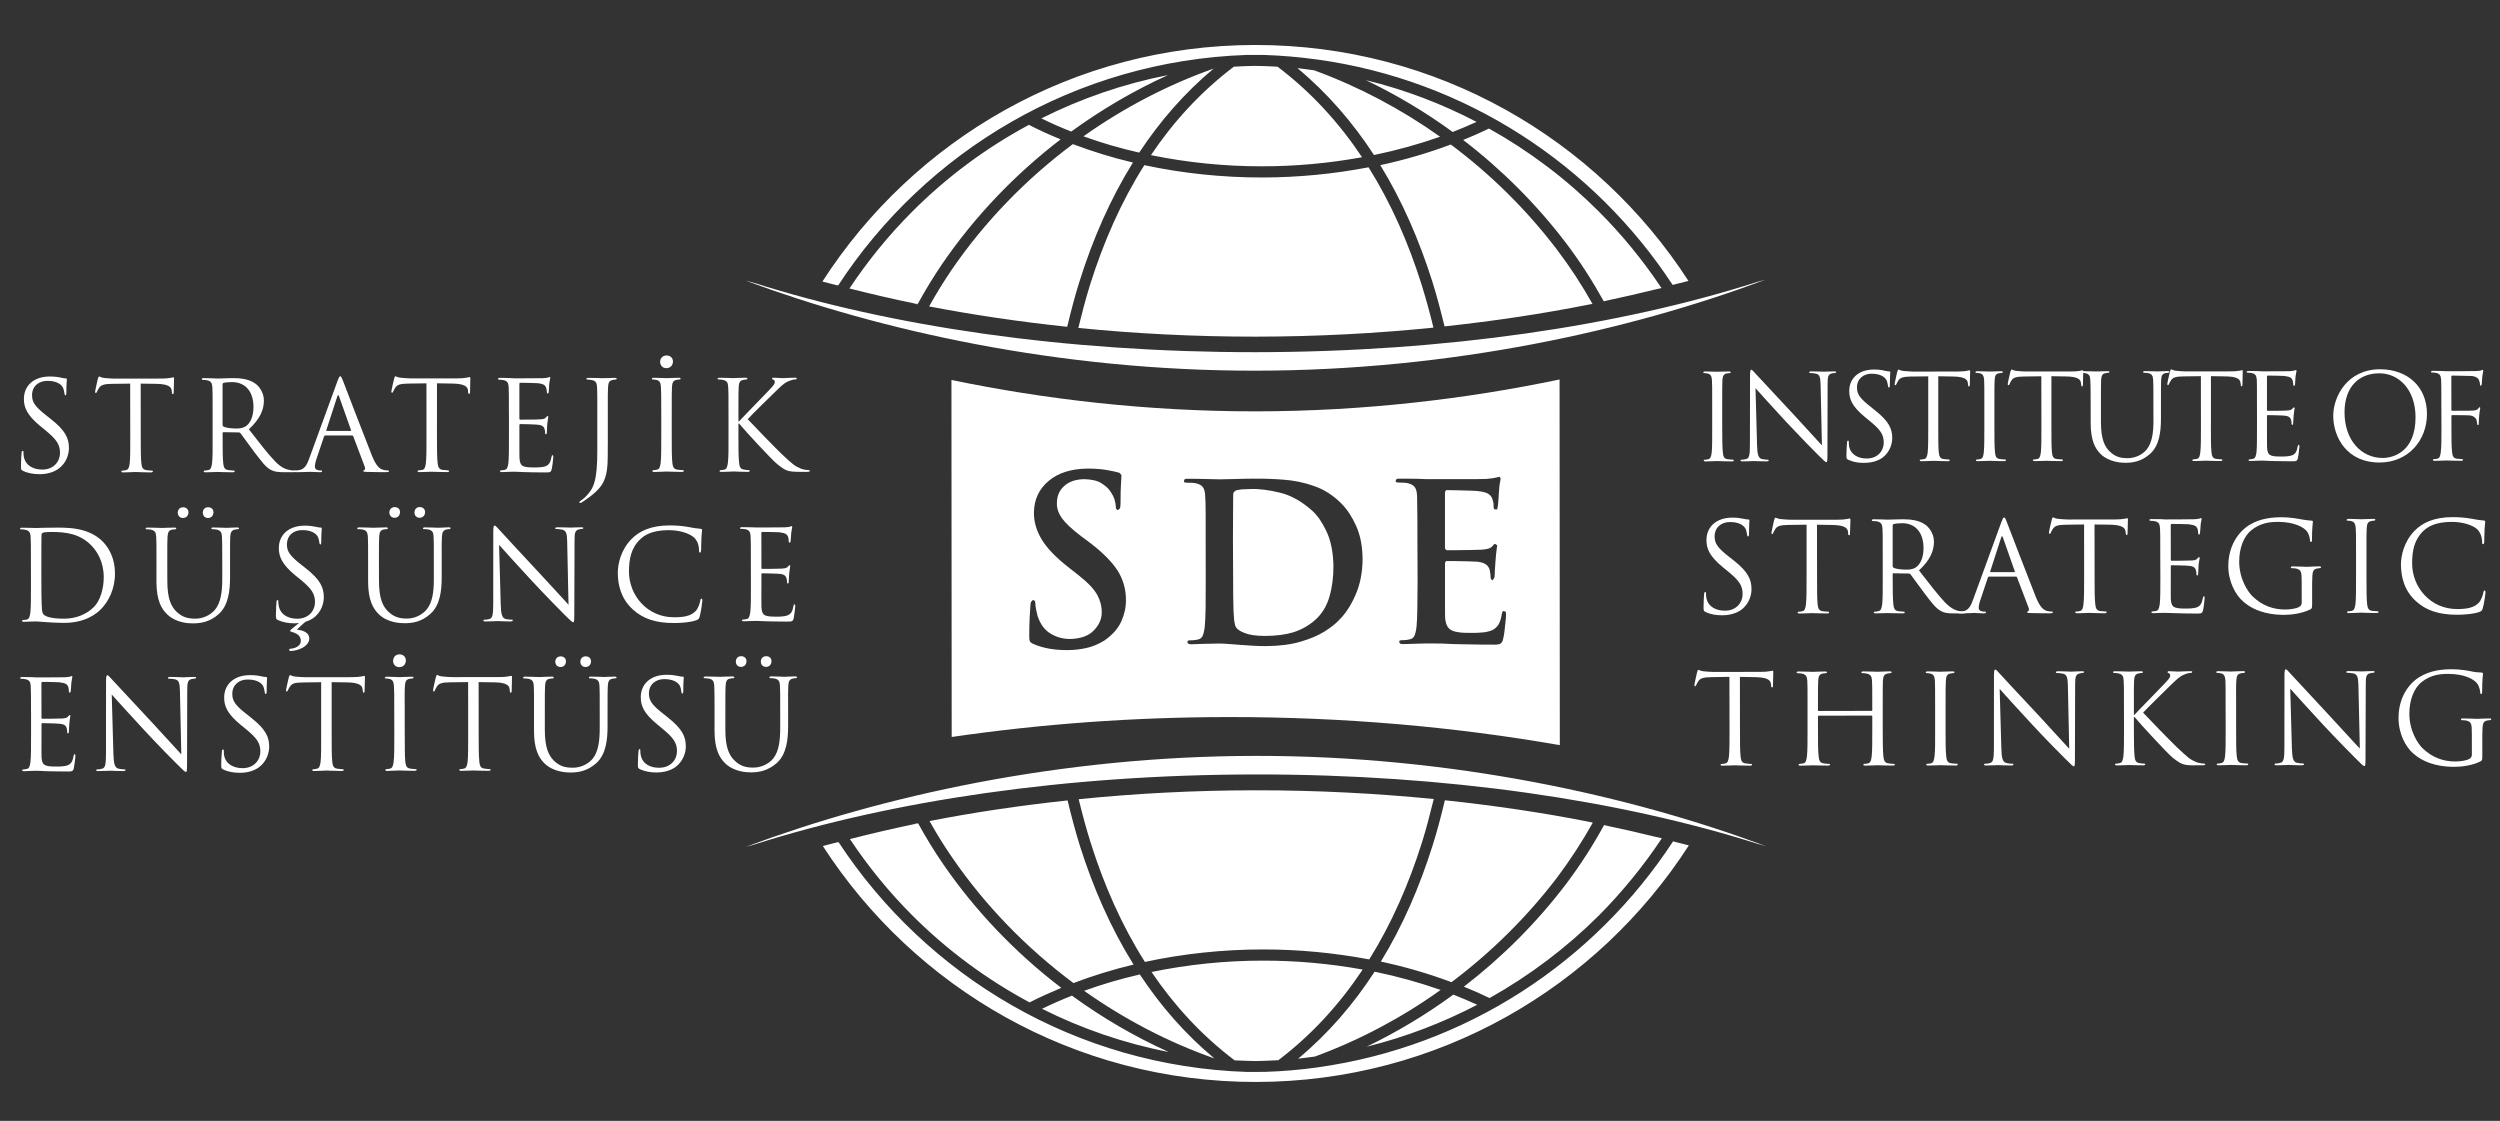 <?xml version="1.0" encoding="utf-8"?>
<!-- Generator: Adobe Illustrator 16.0.3, SVG Export Plug-In . SVG Version: 6.00 Build 0)  -->
<!DOCTYPE svg PUBLIC "-//W3C//DTD SVG 1.1//EN" "http://www.w3.org/Graphics/SVG/1.1/DTD/svg11.dtd">
<svg version="1.1" id="katman_1" xmlns="http://www.w3.org/2000/svg" xmlns:xlink="http://www.w3.org/1999/xlink" x="0px" y="0px"
	 width="199.624px" height="89.5px" viewBox="0 12 199.624 89.5" enable-background="new 0 12 199.624 89.5" xml:space="preserve">
<rect x="0" y="12" width="199.624" height="89.5" fill="#333333" stroke="none"/>
<g>
	<g>
		<path fill="#FFFFFF" d="M1.826,49.593c-0.143-0.073-0.153-0.107-0.153-0.377c0-0.496,0.04-0.897,0.049-1.06
			c0.01-0.104,0.034-0.152,0.078-0.152c0.064,0,0.075,0.024,0.075,0.108c0,0.088,0,0.231,0.028,0.368
			c0.153,0.736,0.81,1.015,1.472,1.015c0.957,0,1.418-0.687,1.418-1.329c0-0.682-0.29-1.078-1.138-1.786l-0.451-0.368
			c-1.049-0.864-1.295-1.481-1.295-2.153c0-1.069,0.794-1.795,2.061-1.795c0.387,0,0.677,0.04,0.922,0.098
			c0.187,0.044,0.27,0.054,0.354,0.054c0.078,0,0.093,0.015,0.093,0.064c0,0.054-0.04,0.383-0.04,1.055
			c0,0.162-0.02,0.23-0.074,0.23c-0.049,0-0.064-0.049-0.073-0.128c-0.01-0.117-0.074-0.387-0.132-0.5
			c-0.059-0.108-0.324-0.53-1.235-0.525c-0.692,0-1.232,0.427-1.226,1.153c0,0.569,0.259,0.927,1.211,1.667l0.279,0.221
			c1.177,0.922,1.456,1.54,1.456,2.335c0,0.413-0.162,1.167-0.849,1.654c-0.426,0.298-0.961,0.421-1.5,0.421
			C2.689,49.864,2.233,49.79,1.826,49.593z"/>
		<path fill="#FFFFFF" d="M11.239,46.833c0,0.957,0,1.736,0.049,2.154c0.03,0.29,0.094,0.51,0.393,0.55
			c0.132,0.019,0.358,0.043,0.442,0.043c0.064,0,0.088,0.025,0.088,0.025c0,0.083-0.054,0.117-0.167,0.117
			c-0.545,0-1.173-0.034-1.222-0.034c-0.054,0-0.677,0.034-0.976,0.034c-0.108,0-0.157-0.025-0.157-0.088
			c0,0,0.02-0.054,0.074-0.054c0.093,0,0.216-0.024,0.304-0.043c0.201-0.04,0.25-0.26,0.289-0.544
			c0.049-0.422,0.049-1.203,0.044-2.158l-0.005-4.204l-1.462,0.019c-0.622,0.01-0.863,0.088-1.021,0.319
			c-0.107,0.167-0.137,0.241-0.167,0.31c-0.03,0.079-0.059,0.098-0.103,0.098c-0.03,0-0.049-0.034-0.049-0.089
			c0-0.098,0.201-0.961,0.216-1.034c0.024-0.06,0.064-0.192,0.103-0.192c0.069,0,0.167,0.099,0.438,0.122
			c0.289,0.03,0.667,0.049,0.784,0.049l3.728-0.005c0.319,0,0.544-0.015,0.706-0.049c0.152-0.024,0.24-0.049,0.28-0.049
			c0.049,0,0.049,0.059,0.049,0.123c0,0.294-0.029,0.981-0.029,1.089c0,0.093-0.03,0.132-0.069,0.132
			c-0.048,0-0.069-0.03-0.078-0.172l-0.009-0.112c-0.035-0.294-0.27-0.525-1.222-0.54l-1.256-0.019L11.239,46.833z"/>
		<path fill="#FFFFFF" d="M16.978,45.076c0-1.545,0-1.83-0.02-2.148c-0.02-0.333-0.103-0.496-0.427-0.564
			c-0.079-0.02-0.25-0.03-0.339-0.03c-0.043,0-0.078-0.019-0.078-0.064c0-0.054,0.049-0.078,0.156-0.078
			c0.447,0,1.075,0.034,1.124,0.034c0.113,0,0.863-0.034,1.172-0.034c0.628,0,1.295,0.06,1.824,0.437
			c0.25,0.177,0.682,0.667,0.682,1.353c0,0.736-0.309,1.472-1.201,2.296c0.814,1.045,1.491,1.932,2.075,2.541
			c0.534,0.568,0.961,0.676,1.211,0.716c0.186,0.034,0.324,0.034,0.388,0.034c0.049,0,0.088,0.03,0.088,0.03
			c0,0.088-0.059,0.107-0.235,0.107h-0.706c-0.559,0-0.804-0.054-1.064-0.186c-0.432-0.226-0.775-0.716-1.349-1.461
			c-0.413-0.55-0.887-1.211-1.08-1.472c-0.039-0.044-0.074-0.059-0.132-0.059l-1.222-0.019c-0.049,0-0.069,0.029-0.069,0.078v0.241
			c0,0.956,0,1.736,0.049,2.158c0.03,0.29,0.088,0.51,0.393,0.544c0.138,0.02,0.354,0.044,0.446,0.044
			c0.059,0,0.079,0.025,0.079,0.025c0,0.083-0.049,0.113-0.162,0.113c-0.545,0-1.167-0.03-1.222-0.03c-0.01,0-0.638,0.03-0.937,0.03
			c-0.108,0-0.157-0.02-0.157-0.079c0,0,0.02-0.059,0.079-0.059c0.088,0,0.21-0.02,0.299-0.044c0.201-0.034,0.246-0.255,0.29-0.543
			c0.049-0.418,0.049-1.197,0.044-2.154V45.076z M17.772,45.939c0,0.054,0.024,0.093,0.074,0.118
			c0.147,0.098,0.608,0.161,1.045,0.161c0.235,0,0.515-0.034,0.745-0.186c0.348-0.241,0.604-0.781,0.604-1.535
			c0-1.241-0.652-1.987-1.722-1.987c-0.294,0.004-0.563,0.029-0.667,0.058c-0.049,0.021-0.079,0.064-0.079,0.119V45.939z"/>
		<path fill="#FFFFFF" d="M26.944,42.438c0.123-0.328,0.167-0.393,0.226-0.393s0.093,0.049,0.216,0.358
			c0.147,0.383,1.716,4.488,2.319,5.994c0.358,0.883,0.647,1.045,0.854,1.104c0.152,0.054,0.304,0.064,0.402,0.064
			c0.059,0,0.098,0.004,0.098,0.058c0,0.06-0.088,0.079-0.196,0.079c-0.152,0-0.878,0-1.564-0.02
			c-0.188-0.009-0.294-0.009-0.294-0.068c0-0.04,0.029-0.06,0.069-0.069c0.053-0.024,0.117-0.107,0.053-0.27l-0.922-2.443
			c-0.024-0.044-0.039-0.059-0.088-0.059h-2.144c-0.049,0-0.078,0.024-0.098,0.079l-0.594,1.76
			c-0.088,0.245-0.138,0.486-0.138,0.667c0,0.196,0.207,0.285,0.378,0.285h0.098c0.074,0,0.098,0.019,0.098,0.058
			c0,0.065-0.059,0.083-0.147,0.083c-0.235,0-0.662-0.028-0.775-0.028c-0.108,0-0.657,0.028-1.123,0.028
			c-0.133,0-0.191-0.019-0.191-0.078c0-0.04,0.039-0.06,0.093-0.06c0.068,0,0.205-0.01,0.284-0.024
			c0.456-0.059,0.657-0.432,0.833-0.931L26.944,42.438z M27.99,46.41c0.044,0,0.044-0.03,0.039-0.064l-0.951-2.688
			c-0.049-0.147-0.098-0.147-0.147,0l-0.873,2.688c-0.02,0.044,0,0.064,0.029,0.064H27.99z"/>
		<path fill="#FFFFFF" d="M34.891,46.818c0,0.952,0.005,1.73,0.053,2.153c0.03,0.29,0.094,0.505,0.388,0.549
			c0.137,0.015,0.358,0.038,0.451,0.038c0.06,0,0.078,0.024,0.078,0.06c0,0.049-0.049,0.078-0.162,0.078
			c-0.544,0-1.173-0.029-1.222-0.029c-0.054,0-0.677,0.029-0.971,0.029c-0.113,0-0.162-0.015-0.162-0.078
			c0-0.03,0.02-0.06,0.083-0.06c0.083,0,0.207-0.023,0.294-0.038c0.196-0.04,0.25-0.26,0.285-0.549
			c0.049-0.417,0.049-1.202,0.049-2.153l-0.004-4.209l-1.466,0.021c-0.619,0.009-0.854,0.083-1.02,0.319
			c-0.109,0.171-0.133,0.24-0.163,0.31c-0.03,0.078-0.064,0.103-0.098,0.103c-0.034,0-0.054-0.033-0.054-0.093
			c0-0.098,0.196-0.957,0.221-1.035c0.015-0.059,0.059-0.187,0.094-0.187c0.073-0.004,0.176,0.099,0.441,0.117
			c0.285,0.03,0.667,0.049,0.785,0.049h3.728c0.325,0,0.544-0.02,0.712-0.053c0.143-0.022,0.236-0.051,0.275-0.051
			c0.049,0,0.049,0.064,0.049,0.117c0,0.299-0.024,0.986-0.024,1.099c0,0.088-0.035,0.127-0.07,0.127
			c-0.054,0-0.073-0.029-0.087-0.167l-0.005-0.117c-0.034-0.295-0.27-0.521-1.226-0.54l-1.25-0.021L34.891,46.818L34.891,46.818z"/>
		<path fill="#FFFFFF" d="M40.635,45.057c0-1.545,0-1.829-0.019-2.148c-0.02-0.334-0.098-0.496-0.427-0.559
			c-0.083-0.024-0.25-0.03-0.338-0.03c-0.044,0-0.083-0.024-0.083-0.064c0-0.059,0.048-0.083,0.162-0.083
			c0.231,0,0.496,0,0.716,0.015l0.408,0.02c0.068,0,2.05,0,2.276-0.01c0.191-0.01,0.348-0.029,0.432-0.049
			c0.049-0.014,0.088-0.054,0.137-0.054c0.03,0,0.035,0.04,0.035,0.093c0,0.069-0.044,0.187-0.079,0.46
			c-0.004,0.103-0.025,0.54-0.043,0.663c-0.01,0.049-0.03,0.107-0.074,0.107c-0.059,0-0.074-0.053-0.074-0.127
			c0-0.078-0.01-0.24-0.069-0.358c-0.059-0.162-0.167-0.285-0.701-0.338c-0.172-0.02-1.25-0.03-1.358-0.03
			c-0.039,0-0.064,0.03-0.064,0.098v2.748c0,0.068,0.015,0.098,0.064,0.098c0.127,0,1.343,0,1.584-0.024
			c0.23-0.015,0.377-0.035,0.456-0.138c0.078-0.083,0.112-0.127,0.157-0.127c0.03,0,0.049,0.015,0.049,0.073
			c0,0.064-0.049,0.236-0.084,0.565c-0.015,0.195-0.033,0.564-0.033,0.633c0,0.079,0,0.186-0.069,0.186
			c-0.049,0-0.068-0.039-0.068-0.088c0-0.098,0-0.195-0.043-0.324c-0.035-0.142-0.133-0.309-0.516-0.348
			c-0.265-0.035-1.251-0.054-1.422-0.054c-0.049,0-0.074,0.034-0.074,0.074v0.878c0.004,0.334-0.005,1.487,0.004,1.697
			c0.035,0.687,0.177,0.814,1.153,0.814c0.261,0,0.697,0,0.957-0.108c0.256-0.113,0.374-0.314,0.447-0.721
			c0.019-0.108,0.034-0.147,0.088-0.147c0.059,0,0.059,0.079,0.059,0.147c0,0.084-0.074,0.76-0.128,0.967
			c-0.063,0.26-0.147,0.26-0.535,0.26c-0.745,0-1.29-0.015-1.682-0.029c-0.383-0.02-0.628-0.03-0.775-0.03
			c-0.015,0-0.191,0-0.397,0.01c-0.196,0-0.427,0.02-0.574,0.02c-0.113,0-0.162-0.015-0.162-0.079c0-0.03,0.02-0.06,0.078-0.06
			c0.088,0,0.211-0.019,0.299-0.039c0.196-0.04,0.25-0.261,0.29-0.549c0.044-0.422,0.044-1.196,0.044-2.154v-1.756H40.635z"/>
		<path fill="#FFFFFF" d="M48.532,47.436c0,1.613,0,2.232-0.299,2.938c-0.207,0.496-0.637,0.961-1.447,1.516
			c-0.128,0.098-0.29,0.206-0.387,0.255c-0.02,0.009-0.044,0.02-0.074,0.02c-0.024,0-0.063-0.02-0.063-0.02
			c0-0.098,0.049-0.127,0.138-0.186c0.118-0.073,0.255-0.191,0.343-0.28c0.647-0.657,0.957-1.191,0.952-3.752v-2.875
			c0-1.55,0-1.83-0.02-2.148c-0.019-0.334-0.104-0.495-0.426-0.559c-0.079-0.025-0.246-0.035-0.339-0.035
			c-0.044,0-0.083-0.015-0.083-0.058c0-0.06,0.054-0.079,0.162-0.079c0.447,0,1.079,0.024,1.118,0.024
			c0.054,0,0.677-0.024,0.977-0.024c0.112,0,0.162,0.02,0.162,0.079c0,0.034-0.04,0.054-0.078,0.054
			c-0.069,0-0.133,0.015-0.25,0.034c-0.265,0.049-0.349,0.221-0.363,0.564c-0.024,0.318-0.024,0.599-0.02,2.148v2.384H48.532z"/>
		<path fill="#FFFFFF" d="M53.638,46.798c0,0.956,0,1.742,0.049,2.157c0.03,0.285,0.093,0.511,0.393,0.545
			c0.143,0.02,0.358,0.044,0.451,0.044c0.059,0,0.078,0.03,0.078,0.03c0,0.079-0.054,0.108-0.167,0.108
			c-0.544,0-1.173-0.03-1.216-0.03c-0.054,0-0.683,0.034-0.977,0.034c-0.108,0-0.162-0.02-0.162-0.083c0,0,0.02-0.06,0.083-0.06
			c0.088,0,0.206-0.02,0.299-0.044c0.196-0.034,0.245-0.26,0.285-0.544c0.048-0.417,0.048-1.202,0.048-2.158v-1.751
			c-0.005-1.546-0.005-1.83-0.029-2.149c-0.01-0.334-0.113-0.5-0.333-0.554c-0.103-0.025-0.235-0.039-0.305-0.039
			c-0.044,0-0.083-0.02-0.083-0.054c0-0.064,0.049-0.084,0.162-0.084c0.323,0,0.952,0.03,1.001,0.03s0.677-0.03,0.976-0.03
			c0.107,0,0.157,0.02,0.157,0.084c0,0.034-0.038,0.049-0.078,0.049c-0.063,0-0.132,0.019-0.25,0.034
			c-0.265,0.049-0.347,0.22-0.362,0.563c-0.02,0.319-0.02,0.599-0.02,2.149v1.751H53.638z M52.711,40.892
			c-0.004-0.216,0.152-0.51,0.505-0.51c0.29,0,0.52,0.182,0.52,0.487c0,0.293-0.211,0.529-0.52,0.529
			C52.863,41.402,52.711,41.123,52.711,40.892z"/>
		<path fill="#FFFFFF" d="M58.17,45.047c0-1.55,0-1.834-0.024-2.154c-0.02-0.333-0.093-0.495-0.428-0.559
			c-0.079-0.02-0.25-0.034-0.333-0.034c-0.04,0-0.084-0.015-0.084-0.054c0-0.059,0.054-0.083,0.157-0.083
			c0.451,0,1.035,0.03,1.099,0.03c0.088,0,0.662-0.034,0.962-0.034c0.108,0,0.162,0.029,0.162,0.087c0,0.035-0.04,0.054-0.083,0.054
			c-0.064,0-0.128,0.015-0.246,0.035c-0.27,0.049-0.348,0.215-0.368,0.559c-0.02,0.319-0.02,0.603-0.02,2.153v0.599h0.044
			c0.167-0.191,1.962-2.025,2.325-2.409c0.275-0.289,0.535-0.548,0.535-0.716c0-0.123-0.049-0.186-0.132-0.211
			c-0.049-0.024-0.088-0.039-0.088-0.039c0-0.088,0.049-0.112,0.118-0.112c0.201,0,0.51,0.034,0.751,0.034
			c0.049,0,0.701-0.034,0.957-0.034c0.103,0,0.142,0.023,0.142,0.023c0,0.098-0.02,0.114-0.098,0.114
			c-0.151,0-0.353,0.054-0.559,0.142c-0.408,0.181-0.624,0.432-1.07,0.858c-0.249,0.24-1.981,1.927-2.183,2.178
			c0.256,0.289,2.33,2.422,2.732,2.8c0.834,0.775,1.001,0.933,1.481,1.133c0.26,0.113,0.55,0.128,0.623,0.128
			c0.064,0,0.123,0.019,0.123,0.064c0,0.049-0.049,0.078-0.216,0.078h-0.51c-0.274,0-0.461,0-0.687-0.025
			c-0.524-0.045-0.774-0.265-1.202-0.603c-0.446-0.368-2.556-2.639-3.031-3.227h-0.055v0.971c0,0.961,0,1.741,0.055,2.158
			c0.024,0.29,0.088,0.51,0.388,0.544c0.137,0.025,0.299,0.049,0.387,0.049c0.064,0,0.079,0.02,0.079,0.02
			c0,0.083-0.044,0.117-0.157,0.117c-0.486,0-1.065-0.034-1.143-0.034c-0.083,0.004-0.657,0.034-0.952,0.034
			c-0.118,0-0.167-0.02-0.167-0.083c0,0,0.025-0.055,0.079-0.055c0.093,0,0.215-0.024,0.304-0.044
			c0.196-0.04,0.246-0.26,0.285-0.549c0.054-0.417,0.054-1.197,0.049-2.158v-1.747H58.17z"/>
		<path fill="#FFFFFF" d="M2.469,57.016c0-1.55,0-1.829-0.024-2.144c-0.02-0.338-0.098-0.5-0.427-0.569
			c-0.078-0.024-0.246-0.034-0.344-0.034c-0.029,0-0.073-0.015-0.073-0.015c-0.005-0.102,0.049-0.117,0.157-0.117
			c0.447,0,1.075,0.024,1.123,0.024c0.123,0,0.746-0.029,1.345-0.029c0.986,0,2.8-0.094,3.993,1.127
			c0.496,0.515,0.961,1.345,0.961,2.526c0.004,1.255-0.515,2.217-1.069,2.806c-0.426,0.451-1.329,1.147-3.016,1.147
			c-0.427,0-0.956-0.03-1.378-0.059c-0.437-0.03-0.78-0.058-0.829-0.058c-0.015,0-0.187,0-0.393,0.01
			c-0.207,0-0.432,0.02-0.579,0.02c-0.112,0-0.156-0.02-0.156-0.079c0-0.035,0.015-0.06,0.078-0.06c0.083,0,0.207-0.024,0.3-0.04
			c0.196-0.043,0.245-0.264,0.285-0.554c0.049-0.412,0.049-1.202,0.049-2.158L2.469,57.016L2.469,57.016z M3.302,58.09
			c0,1.055,0.01,1.967,0.025,2.158c0.004,0.245,0.029,0.648,0.107,0.755c0.127,0.192,0.515,0.398,1.692,0.398
			c0.923,0,1.776-0.338,2.364-0.927c0.516-0.505,0.794-1.466,0.794-2.379c0-1.261-0.55-2.075-0.957-2.507
			c-0.937-0.98-2.07-1.113-3.251-1.113c-0.201,0-0.574,0.02-0.647,0.064c-0.088,0.039-0.117,0.088-0.117,0.207
			c-0.01,0.333-0.01,1.348-0.01,2.113L3.302,58.09L3.302,58.09z"/>
		<path fill="#FFFFFF" d="M12.494,57.01c0-1.55,0-1.831-0.02-2.148c-0.02-0.343-0.103-0.5-0.431-0.574
			c-0.079-0.015-0.25-0.024-0.334-0.024c-0.039,0-0.078-0.02-0.083-0.054c0-0.063,0.054-0.083,0.162-0.083
			c0.447,0,1.049,0.03,1.142,0.03c0.093,0,0.687-0.03,0.986-0.03c0.107,0,0.157,0.02,0.157,0.079c0,0.039-0.039,0.059-0.078,0.059
			c-0.069,0-0.128,0.005-0.245,0.024c-0.27,0.043-0.349,0.225-0.373,0.574c-0.02,0.314-0.02,0.598-0.02,2.148l0.005,1.388
			c0,1.432,0.318,2.05,0.746,2.457c0.485,0.456,0.937,0.544,1.506,0.544c0.603,0,1.202-0.29,1.56-0.721
			c0.456-0.569,0.574-1.408,0.574-2.433v-1.241c-0.004-1.555-0.004-1.829-0.025-2.149c-0.015-0.338-0.098-0.495-0.426-0.569
			c-0.078-0.02-0.25-0.03-0.339-0.03c-0.039,0-0.079-0.02-0.079-0.06c0-0.059,0.049-0.078,0.157-0.078c0.447,0,0.991,0.03,1.06,0.03
			c0.063,0,0.535-0.03,0.834-0.03c0.108,0,0.156,0.02,0.156,0.078c0,0.039-0.039,0.06-0.078,0.06c-0.073,0-0.133,0.009-0.25,0.03
			c-0.27,0.059-0.349,0.22-0.373,0.569c-0.015,0.315-0.015,0.594-0.015,2.149v1.064c0,1.074-0.117,2.266-0.913,2.972
			c-0.716,0.638-1.461,0.736-2.05,0.736c-0.338,0-1.339-0.034-2.041-0.706c-0.49-0.461-0.868-1.153-0.873-2.61L12.494,57.01
			L12.494,57.01z M14.191,52.929c0-0.177,0.123-0.422,0.432-0.422c0.235,0,0.422,0.147,0.427,0.393c0,0.261-0.171,0.461-0.441,0.461
			C14.314,53.361,14.191,53.121,14.191,52.929z M16.192,52.929c0-0.181,0.119-0.426,0.427-0.426c0.235,0,0.427,0.147,0.427,0.393
			c0,0.26-0.166,0.466-0.436,0.466C16.311,53.361,16.192,53.121,16.192,52.929z"/>
		<path fill="#FFFFFF" d="M24.404,57.368c1.177,0.922,1.452,1.54,1.452,2.335c0,0.408-0.157,1.162-0.843,1.652
			c-0.187,0.127-0.387,0.221-0.603,0.285c-0.118,0.074-0.619,0.549-0.707,0.637c0.613,0.059,0.996,0.299,0.996,0.706
			c0,0.393-0.368,0.682-0.701,0.814c-0.27,0.123-0.588,0.182-0.785,0.182c-0.069,0-0.123-0.025-0.123-0.079
			c0-0.093,0.088-0.104,0.196-0.108c0.348-0.044,0.736-0.25,0.736-0.608c0-0.289-0.128-0.559-0.717-0.726
			c-0.108-0.035-0.147-0.049-0.147-0.093c0,0,0.039-0.069,0.128-0.138l0.588-0.485c-0.064,0.009-0.123,0.02-0.187,0.02
			c-0.054,0.01-0.113,0.01-0.171,0.01c-0.471,0-0.927-0.074-1.334-0.265c-0.132-0.074-0.152-0.113-0.152-0.383
			c0-0.49,0.039-0.893,0.048-1.054c0.009-0.108,0.03-0.152,0.079-0.152c0.059,0,0.069,0.029,0.069,0.108
			c0,0.083,0,0.226,0.034,0.363c0.152,0.736,0.805,1.016,1.472,1.016c0.957,0,1.422-0.682,1.422-1.324
			c-0.005-0.687-0.29-1.084-1.147-1.791l-0.447-0.363c-1.05-0.873-1.295-1.486-1.295-2.163c0-1.06,0.794-1.786,2.06-1.791
			c0.388,0,0.671,0.045,0.922,0.099c0.186,0.044,0.265,0.053,0.353,0.053c0.073,0,0.093,0.02,0.093,0.069s-0.04,0.378-0.04,1.06
			c0,0.152-0.019,0.221-0.068,0.221c-0.054,0-0.073-0.049-0.079-0.128c-0.01-0.117-0.073-0.387-0.133-0.495
			c-0.059-0.107-0.324-0.524-1.236-0.524c-0.697,0-1.226,0.427-1.226,1.152c0,0.57,0.255,0.923,1.211,1.668L24.404,57.368z"/>
		<path fill="#FFFFFF" d="M29.393,56.996c0-1.55,0-1.83-0.02-2.149c-0.024-0.338-0.103-0.495-0.427-0.569
			c-0.078-0.015-0.25-0.024-0.339-0.024c-0.044,0-0.083-0.024-0.083-0.024c0-0.098,0.049-0.118,0.162-0.118
			c0.447,0,1.05,0.029,1.144,0.029c0.088,0,0.686-0.029,0.981-0.029c0.112,0,0.162,0.015,0.162,0.083c0,0-0.039,0.054-0.078,0.054
			c-0.069,0-0.127,0.01-0.25,0.03c-0.264,0.045-0.348,0.22-0.367,0.569c-0.02,0.318-0.02,0.593-0.02,2.149l0.004,1.388
			c0,1.437,0.319,2.051,0.746,2.458c0.486,0.456,0.937,0.549,1.505,0.549c0.603,0,1.197-0.294,1.555-0.721
			c0.46-0.569,0.579-1.412,0.574-2.433v-1.246c0-1.55,0-1.83-0.02-2.144c-0.015-0.339-0.098-0.501-0.427-0.573
			c-0.079-0.02-0.25-0.025-0.344-0.025c-0.034,0-0.078-0.02-0.078-0.02c0-0.103,0.049-0.118,0.162-0.118
			c0.451,0,0.996,0.03,1.049,0.03c0.073,0,0.54-0.03,0.839-0.035c0.113,0,0.157,0.02,0.157,0.079c0,0-0.039,0.064-0.074,0.064
			c-0.074,0-0.133,0.005-0.25,0.025c-0.265,0.068-0.348,0.22-0.367,0.573c-0.024,0.314-0.024,0.593-0.019,2.144v1.064
			c0.004,1.074-0.113,2.271-0.913,2.972c-0.71,0.643-1.461,0.736-2.045,0.736c-0.343,0-1.344-0.035-2.05-0.702
			c-0.486-0.466-0.863-1.158-0.868-2.609v-1.458H29.393z M31.089,52.919c0-0.181,0.124-0.427,0.427-0.427
			c0.24,0,0.426,0.147,0.426,0.392c0,0.26-0.167,0.461-0.431,0.461C31.212,53.346,31.089,53.106,31.089,52.919z M33.091,52.919
			c0-0.181,0.118-0.432,0.422-0.432c0.24,0,0.426,0.152,0.432,0.397c0,0.26-0.172,0.461-0.438,0.461
			C33.209,53.346,33.091,53.101,33.091,52.919z"/>
		<path fill="#FFFFFF" d="M39.983,60.267c0.02,0.819,0.117,1.074,0.387,1.158c0.192,0.048,0.407,0.054,0.496,0.054
			c0.054,0,0.083,0.02,0.083,0.02c0,0.103-0.059,0.123-0.182,0.123c-0.564,0-0.961-0.03-1.05-0.03c-0.088,0-0.51,0.03-0.956,0.03
			c-0.104,0-0.162-0.01-0.162-0.074c0-0.045,0.03-0.064,0.079-0.064c0.083,0,0.26-0.01,0.407-0.058
			c0.25-0.074,0.299-0.363,0.299-1.266l0.004-5.695c0-0.392,0.034-0.5,0.108-0.5c0.083,0,0.25,0.22,0.354,0.319
			c0.142,0.167,1.633,1.771,3.163,3.414c0.98,1.049,2.075,2.256,2.383,2.59l-0.108-5.052c-0.01-0.648-0.083-0.864-0.393-0.946
			c-0.178-0.04-0.407-0.05-0.486-0.05c-0.068,0-0.078-0.029-0.078-0.029c0-0.098,0.072-0.107,0.201-0.107
			c0.446,0,0.923,0.024,1.03,0.024c0.107,0,0.441-0.024,0.843-0.024c0.113,0,0.178,0.01,0.178,0.063c0,0-0.035,0.069-0.103,0.069
			c-0.05,0-0.123,0-0.24,0.033c-0.329,0.074-0.363,0.291-0.363,0.883l-0.02,5.833c0,0.652-0.02,0.702-0.093,0.702
			c-0.074,0-0.191-0.109-0.721-0.634c-0.107-0.098-1.54-1.56-2.594-2.693c-1.157-1.241-2.281-2.497-2.599-2.854L39.983,60.267z"/>
		<path fill="#FFFFFF" d="M50.543,60.674c-0.967-0.864-1.212-1.991-1.212-2.943c0-0.657,0.226-1.83,1.114-2.707
			c0.593-0.599,1.506-1.07,3.031-1.07c0.397,0,0.957,0.03,1.441,0.118c0.378,0.074,0.696,0.127,1.011,0.152
			c0.113,0.005,0.132,0.043,0.132,0.108c0,0.079-0.029,0.195-0.048,0.559c-0.02,0.329-0.02,0.874-0.03,1.021
			s-0.024,0.211-0.089,0.211c-0.068,0-0.078-0.068-0.078-0.211c0-0.388-0.162-0.794-0.417-1.01
			c-0.349-0.304-1.114-0.569-1.992-0.569c-1.319,0-1.942,0.392-2.286,0.731c-0.726,0.692-0.897,1.575-0.897,2.595
			c0.01,1.898,1.472,3.634,3.596,3.629c0.746,0,1.334-0.083,1.731-0.496c0.207-0.221,0.339-0.652,0.368-0.838
			c0.015-0.103,0.039-0.147,0.103-0.147c0.045,0,0.064,0.074,0.064,0.147s-0.118,0.942-0.215,1.276
			c-0.059,0.19-0.083,0.21-0.256,0.289c-0.402,0.162-1.157,0.23-1.795,0.23C52.333,61.754,51.322,61.385,50.543,60.674z"/>
		<path fill="#FFFFFF" d="M59.956,56.971c0-1.549,0-1.829-0.02-2.138c-0.02-0.343-0.098-0.505-0.422-0.579
			c-0.083-0.02-0.255-0.024-0.343-0.024c-0.039,0-0.079-0.02-0.079-0.02c0-0.098,0.049-0.117,0.157-0.117
			c0.226,0,0.496,0,0.716,0.01l0.408,0.015c0.074,0,2.046,0,2.276-0.011c0.191-0.01,0.354-0.029,0.431-0.049
			c0.049-0.015,0.089-0.049,0.143-0.049c0.024,0,0.034,0.034,0.034,0.088c0,0.068-0.049,0.191-0.079,0.466
			c-0.01,0.103-0.03,0.535-0.049,0.657c-0.01,0.049-0.034,0.108-0.069,0.108c-0.059,0-0.083-0.049-0.083-0.127
			c0-0.074-0.01-0.235-0.059-0.358c-0.069-0.157-0.167-0.28-0.706-0.344c-0.167-0.015-1.251-0.024-1.358-0.024
			c-0.044,0-0.06,0.024-0.06,0.103l0.005,2.742c0,0.069,0.005,0.104,0.059,0.104c0.128,0,1.349,0,1.575-0.02
			c0.24-0.025,0.382-0.045,0.471-0.147c0.069-0.079,0.108-0.123,0.147-0.123c0.029,0,0.049,0.02,0.049,0.074
			c0,0.069-0.049,0.23-0.079,0.56c-0.02,0.201-0.04,0.569-0.04,0.633c0,0.083,0,0.192-0.069,0.192c-0.048,0-0.068-0.035-0.068-0.089
			c0-0.102,0-0.195-0.044-0.328c-0.034-0.138-0.127-0.31-0.515-0.349c-0.269-0.03-1.25-0.049-1.423-0.049
			c-0.049,0-0.063,0.034-0.063,0.034v0.913c0,0.343-0.015,1.491,0,1.702c0.03,0.682,0.176,0.814,1.153,0.814
			c0.26,0,0.696,0,0.951-0.113c0.261-0.113,0.378-0.309,0.447-0.716c0.02-0.107,0.039-0.152,0.088-0.152
			c0.063,0,0.063,0.084,0.063,0.152c0,0.083-0.083,0.76-0.127,0.961c-0.069,0.26-0.152,0.26-0.544,0.26
			c-0.741,0-1.286-0.015-1.678-0.025c-0.383-0.02-0.623-0.03-0.775-0.03c-0.015,0-0.182,0-0.393,0.01
			c-0.201,0-0.432,0.02-0.578,0.02c-0.113,0-0.162-0.02-0.162-0.078c0,0,0.024-0.06,0.078-0.06c0.093,0,0.211-0.02,0.299-0.04
			c0.196-0.039,0.245-0.26,0.29-0.549c0.049-0.417,0.049-1.203,0.049-2.158L59.956,56.971z"/>
		<path fill="#FFFFFF" d="M2.478,68.944c-0.005-1.55-0.005-1.83-0.024-2.153c-0.019-0.334-0.098-0.49-0.431-0.559
			c-0.074-0.02-0.246-0.035-0.339-0.035c-0.034,0-0.074-0.015-0.074-0.015c0-0.098,0.049-0.122,0.157-0.122
			c0.23,0,0.495,0,0.716,0.009l0.408,0.02c0.069,0,2.05,0,2.281-0.01c0.186-0.01,0.348-0.034,0.426-0.048
			c0.049-0.015,0.084-0.054,0.138-0.054c0.029,0,0.039,0.039,0.039,0.039c0,0.122-0.049,0.24-0.079,0.52
			c-0.01,0.104-0.029,0.536-0.049,0.659c-0.015,0.049-0.03,0.113-0.068,0.113c-0.06,0-0.083-0.055-0.083-0.133
			c0-0.073-0.005-0.24-0.06-0.358c-0.064-0.156-0.167-0.274-0.702-0.338c-0.171-0.02-1.256-0.03-1.363-0.03
			c-0.039,0-0.064,0.03-0.064,0.098l0.005,2.746c0,0.069,0.009,0.098,0.059,0.098c0.132,0,1.354,0,1.58-0.019
			c0.246-0.024,0.382-0.038,0.466-0.143C5.492,69.149,5.53,69.1,5.565,69.1c0.033,0,0.054,0.02,0.054,0.074
			c0,0.064-0.054,0.236-0.078,0.564c-0.021,0.202-0.039,0.564-0.039,0.633c0,0.083,0,0.187-0.069,0.187
			c-0.049,0-0.069-0.034-0.069-0.089c0-0.098,0-0.195-0.039-0.324c-0.043-0.143-0.127-0.309-0.519-0.348
			c-0.27-0.034-1.256-0.054-1.423-0.054c-0.049,0-0.069,0.033-0.069,0.078v0.868c0,0.343-0.01,1.497,0,1.708
			c0.03,0.682,0.181,0.813,1.158,0.813c0.255,0,0.696,0,0.952-0.112c0.26-0.117,0.373-0.309,0.446-0.717
			c0.024-0.111,0.039-0.156,0.093-0.156c0.059,0,0.059,0.088,0.059,0.156c0,0.079-0.079,0.752-0.128,0.962
			c-0.069,0.26-0.152,0.26-0.539,0.26c-0.746,0-1.29-0.019-1.683-0.023c-0.382-0.025-0.623-0.034-0.775-0.034
			c-0.014,0-0.187,0-0.397,0.009c-0.196,0.005-0.426,0.025-0.574,0.025c-0.113,0-0.162-0.021-0.162-0.084
			c0,0,0.02-0.054,0.083-0.054c0.088,0,0.202-0.024,0.299-0.045c0.196-0.039,0.246-0.26,0.285-0.549
			C2.48,72.432,2.48,71.65,2.48,70.689v-1.745H2.478z"/>
		<path fill="#FFFFFF" d="M9.056,72.221c0.025,0.814,0.123,1.074,0.393,1.152c0.186,0.049,0.407,0.061,0.496,0.061
			c0.049,0,0.079,0.018,0.079,0.018c0,0.099-0.06,0.117-0.177,0.117c-0.564,0-0.961-0.028-1.055-0.028
			c-0.088,0-0.505,0.028-0.957,0.028c-0.098,0-0.157-0.004-0.157-0.077c0,0,0.024-0.054,0.078-0.054
			c0.079,0,0.261-0.011,0.412-0.065c0.245-0.067,0.294-0.357,0.294-1.259l0.005-5.701c0-0.388,0.03-0.496,0.108-0.496
			c0.083,0,0.245,0.216,0.349,0.319c0.147,0.166,1.638,1.765,3.164,3.399c0.985,1.059,2.075,2.271,2.388,2.601l-0.108-5.049
			c-0.015-0.647-0.083-0.868-0.392-0.946c-0.187-0.039-0.407-0.049-0.491-0.049c-0.063,0-0.078-0.029-0.078-0.029
			c0-0.102,0.078-0.112,0.206-0.112c0.441,0,0.922,0.034,1.03,0.034s0.436-0.034,0.849-0.034c0.103,0,0.172,0.01,0.172,0.073
			c0,0-0.039,0.068-0.108,0.068c-0.049,0-0.118,0-0.241,0.025c-0.318,0.073-0.364,0.29-0.364,0.888l-0.015,5.826
			c0,0.653-0.02,0.707-0.088,0.707c-0.083,0-0.201-0.112-0.727-0.638c-0.112-0.098-1.55-1.555-2.599-2.692
			c-1.153-1.24-2.281-2.497-2.6-2.85L9.056,72.221z"/>
		<path fill="#FFFFFF" d="M17.817,73.438c-0.143-0.068-0.152-0.113-0.152-0.383c0-0.489,0.044-0.893,0.054-1.055
			c0.004-0.103,0.03-0.152,0.079-0.152c0.059,0,0.074,0.024,0.074,0.104c0,0.094,0,0.235,0.024,0.373
			c0.147,0.73,0.809,1.012,1.471,1.012c0.957,0,1.423-0.688,1.423-1.326c0-0.681-0.289-1.079-1.144-1.785l-0.451-0.367
			c-1.055-0.868-1.295-1.481-1.295-2.154c0-1.064,0.794-1.795,2.06-1.795c0.388,0,0.677,0.039,0.922,0.098
			c0.186,0.039,0.27,0.049,0.348,0.049s0.098,0.02,0.098,0.069c0.005,0.049-0.034,0.383-0.034,1.06c0,0.157-0.02,0.225-0.074,0.225
			c-0.064,0-0.069-0.049-0.078-0.127c-0.01-0.122-0.074-0.393-0.132-0.501c-0.054-0.107-0.324-0.529-1.241-0.524
			c-0.682,0-1.221,0.427-1.221,1.152c0,0.574,0.255,0.928,1.217,1.668l0.274,0.221c1.177,0.926,1.457,1.54,1.457,2.334
			c0,0.406-0.162,1.162-0.844,1.652c-0.431,0.299-0.961,0.423-1.505,0.423C18.68,73.707,18.224,73.638,17.817,73.438z"/>
		<path fill="#FFFFFF" d="M26.483,70.67c0,0.961,0,1.746,0.049,2.164c0.03,0.285,0.093,0.504,0.393,0.544
			c0.137,0.02,0.354,0.044,0.441,0.044c0.063,0,0.083,0.025,0.083,0.06c0,0.044-0.049,0.079-0.162,0.079
			c-0.54,0-1.173-0.035-1.226-0.035c-0.045,0-0.672,0.041-0.971,0.041c-0.108,0-0.157-0.026-0.157-0.084c0,0,0.02-0.059,0.078-0.059
			c0.088,0,0.211-0.02,0.294-0.044c0.207-0.04,0.25-0.261,0.295-0.546c0.049-0.418,0.044-1.201,0.044-2.157v-4.203l-1.471,0.019
			c-0.619,0.011-0.858,0.079-1.016,0.318c-0.108,0.167-0.138,0.241-0.167,0.309c-0.034,0.074-0.063,0.098-0.098,0.098
			c-0.03,0-0.054-0.029-0.054-0.087c0-0.098,0.201-0.957,0.221-1.035c0.02-0.059,0.059-0.192,0.099-0.192
			c0.068,0,0.167,0.104,0.437,0.123c0.289,0.03,0.667,0.049,0.784,0.049l3.728-0.005c0.319,0,0.549-0.024,0.711-0.049
			c0.147-0.02,0.235-0.054,0.274-0.054c0.048,0,0.048,0.064,0.048,0.123c0,0.299-0.03,0.98-0.03,1.094
			c0,0.088-0.028,0.127-0.063,0.127c-0.054,0-0.073-0.029-0.083-0.167l-0.01-0.113c-0.029-0.294-0.27-0.524-1.221-0.544
			l-1.251-0.019v4.202H26.483z"/>
		<path fill="#FFFFFF" d="M32.32,70.67c0,0.957,0,1.742,0.044,2.159c0.034,0.283,0.093,0.505,0.392,0.544
			c0.138,0.02,0.358,0.045,0.447,0.045c0.058,0,0.078,0.024,0.078,0.059c0,0-0.049,0.073-0.157,0.073
			c-0.544,0-1.172-0.03-1.227-0.03c-0.049,0-0.672,0.034-0.971,0.039c-0.108,0-0.157-0.023-0.157-0.082
			c0-0.029,0.015-0.059,0.079-0.059c0.088,0,0.206-0.025,0.293-0.045c0.202-0.037,0.25-0.254,0.291-0.544
			c0.054-0.417,0.054-1.202,0.054-2.159l-0.005-1.75c0-1.545,0-1.83-0.025-2.149c-0.019-0.333-0.118-0.5-0.339-0.554
			c-0.103-0.025-0.235-0.04-0.309-0.04c-0.04,0-0.079-0.019-0.079-0.019c0-0.098,0.049-0.123,0.162-0.123
			c0.328,0,0.947,0.034,1.005,0.034c0.044,0,0.672-0.034,0.971-0.034c0.113,0,0.157,0.025,0.157,0.083c0,0-0.04,0.055-0.078,0.055
			c-0.063,0-0.128,0.015-0.245,0.029c-0.27,0.054-0.353,0.22-0.368,0.568c-0.025,0.319-0.025,0.604-0.016,2.149v1.75H32.32z
			 M31.388,64.77c0-0.226,0.147-0.52,0.505-0.52c0.29,0,0.515,0.186,0.515,0.486c0,0.299-0.207,0.536-0.51,0.536
			C31.535,65.275,31.388,64.996,31.388,64.77z"/>
		<path fill="#FFFFFF" d="M38.222,70.667c0,0.952,0.004,1.735,0.054,2.163c0.029,0.279,0.087,0.5,0.382,0.539
			c0.143,0.02,0.363,0.045,0.447,0.045c0.059,0,0.083,0.029,0.083,0.059c0,0-0.054,0.078-0.157,0.078
			c-0.549,0-1.177-0.029-1.225-0.029c-0.049,0-0.678,0.029-0.977,0.029c-0.103,0-0.157-0.019-0.157-0.073
			c0-0.034,0.02-0.064,0.083-0.064c0.089,0,0.207-0.019,0.295-0.04c0.196-0.043,0.246-0.264,0.289-0.543
			c0.044-0.423,0.044-1.211,0.044-2.163l-0.004-4.204l-1.466,0.019c-0.613,0.01-0.859,0.083-1.016,0.319
			c-0.107,0.167-0.132,0.24-0.167,0.31c-0.03,0.078-0.058,0.104-0.098,0.104c-0.034,0-0.054-0.03-0.054-0.095
			c0-0.102,0.196-0.956,0.22-1.035c0.02-0.059,0.059-0.191,0.098-0.191c0.068,0,0.172,0.103,0.438,0.123
			c0.29,0.03,0.667,0.049,0.789,0.049l3.728-0.004c0.318,0,0.544-0.015,0.702-0.049c0.147-0.02,0.24-0.049,0.279-0.049
			c0.049,0,0.049,0.064,0.049,0.123c0,0.294-0.024,0.981-0.024,1.089c0,0.094-0.03,0.132-0.068,0.132
			c-0.054,0-0.074-0.029-0.088-0.171l-0.005-0.108c-0.03-0.3-0.27-0.531-1.222-0.545l-1.256-0.019L38.222,70.667z"/>
		<path fill="#FFFFFF" d="M42.641,68.911c0-1.55,0-1.825-0.019-2.149c-0.021-0.328-0.099-0.49-0.432-0.564
			c-0.074-0.015-0.246-0.023-0.334-0.023c-0.044,0-0.083-0.021-0.083-0.06c0-0.063,0.054-0.083,0.162-0.083
			c0.452,0,1.05,0.03,1.143,0.03c0.088,0,0.687-0.034,0.986-0.034c0.108,0,0.152,0.025,0.152,0.083
			c0.004,0.041-0.035,0.059-0.074,0.059c-0.068,0-0.127,0.015-0.245,0.029c-0.27,0.04-0.354,0.221-0.373,0.565
			c-0.02,0.324-0.02,0.598-0.02,2.148v1.393c0.005,1.433,0.324,2.05,0.75,2.458c0.486,0.457,0.936,0.539,1.505,0.539
			c0.598,0,1.201-0.285,1.56-0.711c0.456-0.564,0.569-1.414,0.569-2.438v-1.247c0-1.549,0-1.819-0.02-2.143
			c-0.02-0.339-0.098-0.501-0.432-0.565c-0.079-0.02-0.24-0.034-0.333-0.034c-0.039,0-0.079-0.014-0.079-0.054
			c0-0.063,0.048-0.083,0.157-0.083c0.445,0,0.996,0.03,1.049,0.03c0.068,0,0.544-0.03,0.838-0.03c0.113,0,0.162,0.02,0.162,0.079
			c0,0.044-0.039,0.059-0.079,0.059c-0.073,0-0.132,0.01-0.25,0.029c-0.27,0.06-0.348,0.222-0.367,0.569
			c-0.02,0.324-0.02,0.594-0.02,2.145v1.068c0,1.069-0.113,2.267-0.913,2.974c-0.716,0.637-1.461,0.735-2.046,0.735
			c-0.339,0-1.344-0.039-2.05-0.702c-0.491-0.471-0.864-1.167-0.864-2.614L42.641,68.911z M44.338,64.833
			c0-0.176,0.118-0.421,0.427-0.421c0.24,0,0.426,0.142,0.426,0.392c0,0.26-0.167,0.457-0.432,0.457
			C44.456,65.26,44.338,65.025,44.338,64.833z M46.339,64.833c0-0.176,0.118-0.426,0.422-0.426c0.246,0,0.431,0.147,0.431,0.393
			c0,0.264-0.166,0.46-0.436,0.46C46.457,65.26,46.339,65.025,46.339,64.833z"/>
		<path fill="#FFFFFF" d="M51.087,73.413c-0.147-0.073-0.152-0.112-0.152-0.384c0-0.49,0.034-0.892,0.049-1.049
			c0.01-0.108,0.03-0.162,0.083-0.162s0.063,0.029,0.063,0.107c0,0.095,0,0.23,0.034,0.374c0.147,0.729,0.799,1.015,1.472,1.005
			c0.951,0,1.422-0.683,1.422-1.319c0-0.682-0.293-1.079-1.147-1.786l-0.446-0.373c-1.054-0.859-1.3-1.477-1.3-2.149
			c0-1.069,0.795-1.795,2.061-1.795c0.382,0,0.676,0.04,0.926,0.094c0.192,0.045,0.27,0.054,0.344,0.054
			c0.083,0,0.103,0.02,0.103,0.073c0,0.044-0.04,0.373-0.04,1.05c0,0.162-0.019,0.225-0.068,0.225c-0.059,0-0.068-0.043-0.083-0.122
			c-0.004-0.118-0.064-0.393-0.127-0.506c-0.059-0.103-0.329-0.524-1.241-0.524c-0.686,0-1.225,0.432-1.225,1.153
			c0.004,0.579,0.26,0.932,1.217,1.673l0.274,0.22c1.177,0.927,1.457,1.546,1.457,2.34c0,0.401-0.162,1.157-0.839,1.647
			c-0.432,0.299-0.966,0.422-1.505,0.422C51.951,73.683,51.494,73.609,51.087,73.413z"/>
		<path fill="#FFFFFF" d="M57.058,68.9c-0.006-1.55-0.006-1.83-0.025-2.149c-0.025-0.334-0.098-0.495-0.427-0.564
			c-0.078-0.015-0.25-0.03-0.339-0.03c-0.029,0-0.083-0.016-0.083-0.06c0-0.053,0.054-0.078,0.162-0.078
			c0.452,0,1.049,0.024,1.143,0.024s0.687-0.03,0.986-0.03c0.108,0,0.162,0.02,0.162,0.078c0,0.044-0.044,0.064-0.079,0.064
			c-0.074,0-0.132,0.009-0.255,0.03c-0.265,0.039-0.343,0.221-0.363,0.563c-0.02,0.319-0.02,0.6-0.02,2.149v1.389
			c0,1.437,0.318,2.05,0.75,2.457c0.481,0.461,0.931,0.549,1.5,0.549c0.608,0,1.202-0.288,1.561-0.711
			c0.456-0.568,0.568-1.417,0.568-2.443v-1.24c0-1.554,0-1.83-0.02-2.153c-0.02-0.333-0.098-0.496-0.422-0.564
			c-0.083-0.02-0.25-0.03-0.343-0.03c-0.039,0-0.079-0.02-0.079-0.02c0-0.098,0.049-0.123,0.157-0.123
			c0.452,0,0.991,0.034,1.055,0.034c0.073,0,0.54-0.034,0.839-0.034c0.103,0,0.157,0.024,0.157,0.083c0,0-0.039,0.059-0.079,0.059
			c-0.068,0-0.127,0.01-0.245,0.03c-0.275,0.059-0.354,0.22-0.373,0.564c-0.02,0.324-0.02,0.599-0.015,2.153v1.058
			c0,1.081-0.117,2.267-0.913,2.979c-0.721,0.632-1.461,0.74-2.055,0.74c-0.333,0-1.334-0.039-2.04-0.707
			c-0.49-0.465-0.867-1.168-0.867-2.614V68.9z M58.754,64.824c0-0.177,0.113-0.427,0.422-0.427c0.245,0,0.431,0.147,0.431,0.397
			c0,0.261-0.172,0.457-0.437,0.457C58.871,65.251,58.754,65.016,58.754,64.824z M60.75,64.824c0-0.181,0.118-0.427,0.432-0.427
			c0.235,0,0.421,0.147,0.421,0.393c0,0.265-0.172,0.461-0.437,0.461C60.869,65.251,60.75,65.016,60.75,64.824z"/>
	</g>
	<g>
		<path fill="#FFFFFF" d="M137.518,46.082c0,0.913,0.005,1.667,0.054,2.06c0.024,0.28,0.078,0.49,0.368,0.525
			c0.133,0.02,0.344,0.039,0.427,0.039c0.054,0,0.079,0.024,0.079,0.059c0,0.049-0.045,0.079-0.152,0.079
			c-0.524,0-1.118-0.03-1.173-0.03c-0.048,0-0.647,0.03-0.933,0.03c-0.102,0-0.146-0.024-0.146-0.079c0,0,0.014-0.054,0.073-0.054
			c0.083,0,0.195-0.024,0.285-0.039c0.19-0.039,0.24-0.249,0.278-0.529c0.045-0.393,0.04-1.148,0.04-2.06v-1.667
			c0-1.481,0-1.746-0.019-2.055c-0.017-0.323-0.114-0.485-0.325-0.529c-0.098-0.03-0.226-0.041-0.294-0.041
			c-0.038,0-0.072-0.019-0.072-0.019c0-0.093,0.043-0.113,0.151-0.113c0.314,0,0.913,0.024,0.957,0.024
			c0.054,0,0.646-0.024,0.932-0.024c0.103,0,0.152,0.02,0.152,0.074c0,0-0.04,0.058-0.073,0.058c-0.074,0-0.128,0.01-0.236,0.025
			c-0.26,0.049-0.338,0.211-0.357,0.544c-0.016,0.31-0.016,0.574-0.016,2.055V46.082z"/>
		<path fill="#FFFFFF" d="M140.3,47.549c0.019,0.775,0.117,1.025,0.376,1.104c0.179,0.044,0.389,0.054,0.472,0.054
			c0.05,0,0.083,0.02,0.083,0.054c0,0.054-0.063,0.079-0.177,0.079c-0.539,0-0.922-0.025-1.005-0.025
			c-0.088,0-0.486,0.025-0.912,0.025c-0.098,0-0.157-0.01-0.157-0.079c0-0.034,0.029-0.054,0.078-0.054
			c0.079,0,0.25-0.01,0.388-0.054c0.24-0.069,0.284-0.349,0.284-1.211l0.01-5.444c0-0.373,0.025-0.476,0.104-0.476
			c0.073,0,0.24,0.211,0.328,0.305c0.147,0.162,1.564,1.687,3.032,3.256c0.937,1.006,1.977,2.169,2.275,2.482l-0.104-4.827
			c-0.014-0.623-0.078-0.829-0.372-0.902c-0.172-0.039-0.393-0.049-0.466-0.049c-0.067,0-0.074-0.033-0.074-0.033
			c0-0.094,0.074-0.099,0.192-0.099c0.421,0,0.882,0.025,0.985,0.025c0.103,0,0.417-0.025,0.81-0.025
			c0.104,0,0.171,0.004,0.171,0.064c0,0-0.044,0.068-0.107,0.068c-0.044,0-0.112,0-0.226,0.025
			c-0.318,0.068-0.354,0.279-0.354,0.849l-0.014,5.566c0,0.628-0.021,0.673-0.083,0.673c-0.08,0-0.188-0.098-0.692-0.603
			c-0.112-0.093-1.478-1.497-2.487-2.575c-1.104-1.187-2.179-2.384-2.482-2.727L140.3,47.549z"/>
		<path fill="#FFFFFF" d="M147.579,48.711c-0.132-0.064-0.143-0.107-0.143-0.363c0-0.475,0.04-0.853,0.049-1.006
			c0.005-0.107,0.024-0.157,0.079-0.157c0.05,0,0.064,0.029,0.064,0.107c0,0.089,0,0.222,0.023,0.354
			c0.144,0.701,0.771,0.965,1.408,0.965c0.918,0,1.358-0.657,1.358-1.266c0-0.651-0.274-1.04-1.095-1.707l-0.426-0.354
			c-1.01-0.83-1.235-1.418-1.235-2.065c0-1.01,0.754-1.712,1.967-1.712c0.367,0,0.642,0.04,0.878,0.099
			c0.186,0.039,0.264,0.049,0.338,0.049c0.073,0,0.093,0.02,0.093,0.064c0,0.049-0.033,0.363-0.033,1.015
			c0,0.147-0.025,0.211-0.068,0.211c-0.06,0-0.065-0.05-0.08-0.123c-0.009-0.118-0.063-0.373-0.122-0.476
			c-0.054-0.104-0.319-0.505-1.187-0.505c-0.652,0-1.173,0.412-1.169,1.104c0,0.544,0.251,0.887,1.163,1.593l0.265,0.216
			c1.119,0.883,1.389,1.472,1.389,2.228c0,0.392-0.153,1.114-0.804,1.583c-0.413,0.279-0.928,0.397-1.438,0.397
			C148.402,48.966,147.971,48.898,147.579,48.711z"/>
		<path fill="#FFFFFF" d="M154.769,46.072c0,0.913,0,1.658,0.041,2.06c0.038,0.274,0.092,0.49,0.382,0.524
			c0.132,0.015,0.343,0.039,0.427,0.039c0.06,0,0.074,0.024,0.074,0.024c0,0.079-0.05,0.108-0.153,0.108
			c-0.52,0-1.123-0.03-1.168-0.03c-0.044,0-0.647,0.03-0.931,0.03c-0.103,0-0.151-0.02-0.151-0.074c0,0,0.018-0.06,0.073-0.06
			c0.088,0,0.201-0.019,0.288-0.039c0.187-0.035,0.235-0.25,0.275-0.525c0.044-0.402,0.044-1.147,0.044-2.06v-4.017l-1.413,0.015
			c-0.583,0.014-0.815,0.079-0.966,0.304c-0.103,0.167-0.132,0.231-0.162,0.299c-0.033,0.074-0.054,0.093-0.094,0.093
			c-0.029,0-0.049-0.024-0.049-0.088c0-0.087,0.191-0.907,0.206-0.99c0.024-0.049,0.06-0.178,0.098-0.178
			c0.069,0,0.162,0.099,0.423,0.118c0.27,0.024,0.633,0.049,0.746,0.049l3.566-0.01c0.298,0,0.523-0.015,0.671-0.044
			c0.147-0.024,0.23-0.054,0.266-0.054c0.053,0,0.053,0.058,0.053,0.118c0,0.284-0.028,0.942-0.028,1.049
			c0,0.079-0.029,0.127-0.069,0.127c-0.049,0-0.063-0.034-0.073-0.167l-0.015-0.108c-0.023-0.29-0.249-0.5-1.163-0.521l-1.197-0.02
			V46.072L154.769,46.072z"/>
		<path fill="#FFFFFF" d="M159.252,46.068c0,0.912,0,1.663,0.05,2.064c0.029,0.274,0.083,0.486,0.373,0.52
			c0.128,0.015,0.338,0.039,0.428,0.039c0.053,0,0.078,0.03,0.078,0.03c0,0.074-0.055,0.103-0.157,0.103
			c-0.52,0-1.123-0.029-1.167-0.029c-0.045,0-0.652,0.029-0.933,0.029c-0.107,0-0.151-0.02-0.151-0.073c0,0,0.019-0.06,0.078-0.06
			c0.078,0,0.196-0.02,0.275-0.034c0.195-0.04,0.244-0.25,0.278-0.524c0.045-0.402,0.045-1.153,0.045-2.065v-1.673
			c0-1.482,0-1.747-0.016-2.05c-0.02-0.323-0.117-0.486-0.324-0.535c-0.107-0.025-0.23-0.034-0.298-0.034
			c-0.034,0-0.075-0.024-0.075-0.024c0-0.094,0.05-0.109,0.152-0.109c0.315,0,0.914,0.025,0.962,0.025
			c0.044,0,0.646-0.025,0.933-0.025c0.098,0,0.152,0.015,0.152,0.074c0,0-0.04,0.054-0.081,0.054c-0.063,0-0.122,0.015-0.233,0.029
			c-0.261,0.049-0.334,0.21-0.349,0.544c-0.02,0.304-0.02,0.568-0.02,2.05L159.252,46.068L159.252,46.068z"/>
		<path fill="#FFFFFF" d="M163.804,46.063c0,0.917,0,1.668,0.045,2.065c0.029,0.274,0.088,0.486,0.372,0.525
			c0.133,0.015,0.344,0.035,0.427,0.035c0.063,0,0.079,0.024,0.079,0.024c0,0.083-0.05,0.108-0.152,0.108
			c-0.525,0-1.124-0.024-1.168-0.024c-0.049,0-0.647,0.024-0.936,0.024c-0.104,0-0.147-0.019-0.147-0.074
			c0,0,0.015-0.058,0.078-0.058c0.079,0,0.192-0.02,0.279-0.035c0.192-0.039,0.241-0.25,0.28-0.525
			c0.045-0.397,0.045-1.148,0.045-2.06L163,42.045l-1.402,0.02c-0.594,0.01-0.824,0.074-0.977,0.304
			c-0.099,0.167-0.133,0.226-0.162,0.299c-0.02,0.074-0.055,0.093-0.09,0.093c-0.028,0-0.053-0.024-0.053-0.087
			c0-0.094,0.192-0.913,0.212-0.992c0.019-0.054,0.059-0.176,0.093-0.176c0.067,0,0.167,0.093,0.416,0.113
			c0.279,0.029,0.643,0.044,0.75,0.044h3.566c0.306,0,0.53-0.015,0.678-0.044c0.143-0.02,0.225-0.054,0.265-0.054
			c0.049,0,0.049,0.059,0.049,0.117c0,0.285-0.025,0.942-0.025,1.045c0,0.083-0.029,0.127-0.063,0.127
			c-0.053,0-0.068-0.029-0.082-0.167l-0.011-0.104c-0.029-0.29-0.251-0.505-1.172-0.524l-1.188-0.02V46.063L163.804,46.063z"/>
		<path fill="#FFFFFF" d="M166.939,44.39c-0.006-1.481-0.006-1.746-0.029-2.055c-0.016-0.325-0.094-0.471-0.407-0.54
			c-0.079-0.015-0.241-0.03-0.323-0.03c-0.038,0-0.078-0.02-0.078-0.02c0-0.093,0.049-0.108,0.156-0.108
			c0.423,0,1.006,0.024,1.095,0.024c0.082,0,0.65-0.024,0.937-0.024c0.108,0,0.152,0.015,0.152,0.069c0,0-0.04,0.059-0.073,0.059
			c-0.065,0-0.123,0.01-0.241,0.03c-0.255,0.039-0.333,0.206-0.353,0.54c-0.016,0.303-0.016,0.574-0.016,2.055v1.33
			c0.005,1.373,0.306,1.957,0.716,2.345c0.462,0.44,0.894,0.52,1.433,0.52c0.585,0,1.153-0.274,1.496-0.682
			c0.437-0.54,0.55-1.349,0.55-2.33l-0.005-1.187c0-1.481,0-1.746-0.02-2.05c-0.019-0.329-0.094-0.476-0.408-0.545
			c-0.073-0.014-0.235-0.028-0.323-0.028c-0.034,0-0.074-0.02-0.074-0.02c0-0.093,0.045-0.108,0.152-0.108
			c0.427,0,0.951,0.025,1.006,0.025c0.068,0,0.515-0.03,0.799-0.03c0.108,0,0.147,0.02,0.147,0.079c0,0-0.038,0.054-0.073,0.054
			c-0.063,0-0.122,0.015-0.236,0.028c-0.26,0.054-0.333,0.207-0.353,0.545c-0.014,0.303-0.014,0.569-0.014,2.05v1.021
			c0,1.02-0.107,2.163-0.874,2.841c-0.686,0.607-1.393,0.706-1.956,0.706c-0.324,0-1.285-0.04-1.957-0.672
			c-0.471-0.451-0.824-1.114-0.824-2.502L166.939,44.39L166.939,44.39z"/>
		<path fill="#FFFFFF" d="M176.538,46.058c0,0.907,0,1.658,0.05,2.06c0.029,0.28,0.089,0.486,0.367,0.524
			c0.138,0.015,0.349,0.039,0.433,0.039c0.055,0,0.074,0.025,0.074,0.025c0,0.079-0.046,0.108-0.147,0.108
			c-0.524,0-1.124-0.029-1.172-0.029c-0.05,0-0.647,0.029-0.927,0.029c-0.113,0-0.158-0.019-0.158-0.074
			c0-0.034,0.02-0.06,0.074-0.06c0.087,0,0.201-0.024,0.288-0.039c0.191-0.034,0.235-0.245,0.275-0.524
			c0.049-0.402,0.049-1.153,0.049-2.06l-0.005-4.021l-1.407,0.019c-0.588,0.009-0.819,0.079-0.972,0.304
			c-0.104,0.162-0.132,0.231-0.166,0.294c-0.025,0.083-0.05,0.098-0.088,0.098c-0.024,0-0.049-0.029-0.049-0.088
			c0-0.093,0.19-0.912,0.21-0.985c0.02-0.06,0.059-0.187,0.094-0.187c0.068,0,0.166,0.098,0.417,0.117
			c0.279,0.03,0.639,0.049,0.751,0.049l3.565-0.004c0.304,0,0.525-0.015,0.673-0.044c0.147-0.024,0.235-0.049,0.27-0.049
			c0.044,0,0.044,0.054,0.044,0.108c0,0.29-0.024,0.942-0.024,1.049c0,0.083-0.024,0.128-0.068,0.128
			c-0.045,0-0.063-0.035-0.073-0.167l-0.01-0.103c-0.03-0.29-0.26-0.505-1.168-0.52l-1.196-0.02v4.021H176.538z"/>
		<path fill="#FFFFFF" d="M180.217,44.379c0-1.481,0-1.746-0.011-2.055c-0.029-0.324-0.103-0.476-0.417-0.54
			c-0.078-0.015-0.235-0.03-0.324-0.03c-0.035,0-0.074-0.02-0.074-0.054c0-0.06,0.049-0.074,0.152-0.074
			c0.216,0,0.477-0.005,0.683,0.005l0.393,0.02c0.068,0,1.957-0.005,2.172-0.01c0.187-0.01,0.34-0.03,0.413-0.054
			c0.049-0.004,0.082-0.044,0.133-0.044c0.028,0,0.038,0.04,0.038,0.088c0,0.064-0.049,0.178-0.079,0.442
			c-0.01,0.098-0.029,0.515-0.039,0.633c-0.02,0.043-0.034,0.103-0.073,0.103c-0.054,0-0.073-0.044-0.073-0.127
			c0-0.064-0.015-0.226-0.06-0.339c-0.063-0.152-0.166-0.27-0.676-0.324c-0.157-0.02-1.196-0.029-1.295-0.029
			c-0.039,0-0.064,0.029-0.064,0.098v2.619c0,0.069,0.015,0.098,0.064,0.098c0.123,0,1.29,0,1.505-0.024
			c0.23-0.015,0.358-0.034,0.447-0.132c0.064-0.074,0.107-0.118,0.147-0.118c0.024,0,0.044,0.015,0.044,0.074
			c0,0.059-0.044,0.222-0.073,0.535c-0.02,0.186-0.04,0.54-0.04,0.607c0,0.074,0,0.177-0.058,0.177
			c-0.055,0-0.073-0.034-0.073-0.088c0-0.088,0-0.186-0.04-0.304c-0.034-0.137-0.122-0.299-0.491-0.339
			c-0.26-0.03-1.202-0.045-1.364-0.045c-0.043,0-0.068,0.03-0.068,0.03v0.873c0.006,0.319-0.005,1.422,0.006,1.624
			c0.029,0.658,0.171,0.784,1.104,0.779c0.25,0,0.666,0,0.912-0.102c0.246-0.108,0.363-0.299,0.426-0.686
			c0.021-0.103,0.035-0.143,0.09-0.143c0.053,0,0.053,0.074,0.053,0.143c0,0.073-0.072,0.72-0.121,0.917
			c-0.064,0.25-0.144,0.25-0.511,0.25c-0.716,0-1.241-0.02-1.608-0.024c-0.373-0.02-0.6-0.03-0.736-0.03
			c-0.019,0-0.186,0-0.387,0.01c-0.187,0-0.407,0.02-0.55,0.02c-0.098,0-0.152-0.02-0.152-0.079c0,0,0.02-0.049,0.078-0.049
			c0.085,0,0.197-0.024,0.284-0.044c0.187-0.039,0.235-0.25,0.275-0.524c0.04-0.397,0.04-1.148,0.04-2.061V44.379L180.217,44.379z"
			/>
		<path fill="#FFFFFF" d="M190.052,41.486c2.134,0,3.732,1.344,3.741,3.557c0,2.129-1.501,3.889-3.796,3.889
			c-2.6,0.005-3.688-2.02-3.688-3.728C186.308,43.664,187.428,41.486,190.052,41.486z M190.252,48.568
			c0.854,0,2.628-0.49,2.628-3.256c-0.01-2.281-1.393-3.508-2.893-3.503c-1.595,0-2.782,1.044-2.777,3.129
			C187.211,47.146,188.545,48.568,190.252,48.568z"/>
		<path fill="#FFFFFF" d="M194.941,44.37c0-1.486,0-1.746-0.019-2.051c-0.023-0.328-0.098-0.475-0.412-0.544
			c-0.078-0.02-0.235-0.03-0.319-0.03c-0.044,0-0.078-0.02-0.078-0.02c0-0.093,0.05-0.107,0.151-0.113c0.218,0,0.477,0,0.688,0.01
			l0.393,0.02c0.187,0.006,2.114-0.004,2.334-0.015c0.182-0.01,0.333-0.01,0.417-0.039c0.055-0.02,0.094-0.054,0.133-0.054
			c0.038,0,0.059,0.034,0.059,0.083c0,0.064-0.049,0.182-0.078,0.447c-0.009,0.094-0.03,0.515-0.044,0.633
			c-0.015,0.044-0.034,0.103-0.074,0.103c-0.049,0-0.067-0.049-0.067-0.118c0-0.079-0.03-0.235-0.09-0.363
			c-0.06-0.123-0.273-0.29-0.647-0.299l-1.462-0.03c-0.06,0-0.088,0.03-0.088,0.108l0.005,2.625c0,0.054,0.015,0.078,0.063,0.078
			l1.222-0.004c0.156,0,0.29,0,0.427-0.01c0.226-0.02,0.353-0.049,0.437-0.172c0.034-0.054,0.068-0.098,0.104-0.098
			c0.038,0,0.049,0.03,0.049,0.078c0,0.06-0.049,0.211-0.078,0.53c-0.02,0.191-0.039,0.568-0.039,0.636c0,0.09,0,0.182-0.064,0.182
			c-0.049,0-0.064-0.039-0.064-0.088c-0.009-0.094-0.02-0.226-0.058-0.338c-0.055-0.133-0.202-0.299-0.496-0.343
			c-0.24-0.025-1.274-0.025-1.438-0.025c-0.044,0-0.063,0.015-0.063,0.084v0.809c0,0.913,0,1.658,0.055,2.056
			c0.024,0.279,0.083,0.485,0.367,0.529c0.133,0.015,0.34,0.034,0.432,0.034c0.055,0,0.073,0.03,0.073,0.03
			c0,0.074-0.048,0.103-0.15,0.103c-0.531,0.005-1.125-0.025-1.168-0.025c-0.054,0-0.647,0.03-0.938,0.03
			c-0.107,0-0.151-0.02-0.151-0.079c0,0,0.015-0.059,0.078-0.059c0.084,0,0.201-0.015,0.279-0.034c0.19-0.039,0.24-0.25,0.274-0.529
			c0.054-0.397,0.054-1.144,0.054-2.056L194.941,44.37z"/>
		<path fill="#FFFFFF" d="M136.175,60.861c-0.138-0.069-0.147-0.113-0.147-0.378c0-0.5,0.034-0.888,0.045-1.055
			c0.009-0.108,0.034-0.156,0.084-0.156c0.053,0,0.068,0.03,0.068,0.107c0,0.088,0,0.23,0.029,0.368
			c0.147,0.736,0.805,1.015,1.477,1.015c0.951,0,1.418-0.682,1.418-1.324c0-0.687-0.289-1.084-1.143-1.79l-0.451-0.368
			c-1.055-0.869-1.295-1.477-1.295-2.153c0-1.064,0.794-1.791,2.056-1.795c0.393,0,0.677,0.044,0.927,0.098
			c0.186,0.044,0.27,0.049,0.354,0.049c0.073,0,0.094,0.02,0.094,0.073c0,0.054-0.034,0.378-0.034,1.055
			c0,0.156-0.021,0.226-0.073,0.226c-0.06,0-0.069-0.049-0.079-0.128c-0.009-0.123-0.074-0.392-0.127-0.496
			c-0.064-0.107-0.329-0.529-1.246-0.525c-0.683,0-1.221,0.427-1.221,1.148c0,0.574,0.255,0.932,1.211,1.673l0.284,0.22
			c1.173,0.923,1.452,1.541,1.452,2.335c0,0.402-0.162,1.167-0.844,1.653c-0.432,0.294-0.966,0.417-1.505,0.417
			C137.038,61.131,136.583,61.062,136.175,60.861z"/>
		<path fill="#FFFFFF" d="M145.091,58.099c0,0.956,0,1.741,0.045,2.158c0.034,0.294,0.094,0.51,0.393,0.549
			c0.142,0.02,0.357,0.035,0.451,0.035c0.054,0,0.074,0.034,0.074,0.034c0,0.083-0.045,0.108-0.162,0.108
			c-0.539,0-1.167-0.025-1.222-0.025c-0.049,0-0.672,0.03-0.966,0.03c-0.117,0-0.167-0.024-0.167-0.078c0,0,0.021-0.064,0.083-0.064
			c0.093,0,0.211-0.02,0.3-0.04c0.195-0.039,0.245-0.254,0.284-0.549c0.05-0.417,0.05-1.202,0.05-2.153v-4.208l-1.477,0.02
			c-0.614,0.015-0.854,0.083-1.016,0.318c-0.104,0.171-0.137,0.24-0.167,0.31c-0.024,0.083-0.06,0.103-0.099,0.103
			c-0.029,0-0.044-0.034-0.044-0.093c0-0.103,0.192-0.951,0.212-1.035c0.023-0.053,0.059-0.186,0.098-0.186
			c0.073,0,0.176,0.098,0.44,0.118c0.289,0.03,0.667,0.049,0.785,0.049h3.728c0.318,0,0.549-0.02,0.706-0.049
			c0.147-0.024,0.241-0.049,0.279-0.049c0.055,0,0.055,0.055,0.055,0.114c0,0.304-0.033,0.986-0.033,1.094
			c0,0.089-0.031,0.132-0.069,0.132c-0.049,0-0.073-0.029-0.084-0.166l-0.005-0.113c-0.033-0.299-0.27-0.52-1.221-0.544l-1.256-0.02
			L145.091,58.099z"/>
		<path fill="#FFFFFF" d="M150.335,56.353c0-1.555,0-1.834-0.02-2.154c-0.023-0.333-0.103-0.495-0.432-0.568
			c-0.077-0.015-0.246-0.025-0.339-0.025c-0.039,0-0.078-0.02-0.078-0.059c0-0.064,0.049-0.083,0.162-0.083
			c0.441,0,1.069,0.03,1.118,0.03c0.117,0,0.863-0.03,1.178-0.03c0.621,0,1.294,0.063,1.819,0.437
			c0.25,0.181,0.682,0.662,0.682,1.354c0,0.73-0.305,1.471-1.196,2.291c0.813,1.045,1.49,1.932,2.069,2.545
			c0.539,0.568,0.961,0.676,1.211,0.716c0.191,0.03,0.329,0.03,0.393,0.03c0.044,0,0.083,0.03,0.083,0.03
			c0,0.093-0.054,0.113-0.231,0.113h-0.711c-0.558,0-0.803-0.044-1.063-0.192c-0.427-0.225-0.774-0.711-1.344-1.456
			c-0.417-0.55-0.883-1.217-1.085-1.477c-0.04-0.035-0.068-0.059-0.127-0.059l-1.226-0.02c-0.05,0-0.069,0.034-0.069,0.083v0.24
			c0.005,0.952,0.005,1.736,0.055,2.158c0.029,0.284,0.094,0.505,0.387,0.544c0.144,0.02,0.359,0.04,0.446,0.04
			c0.06,0,0.079,0.03,0.079,0.03c0,0.078-0.049,0.107-0.152,0.107c-0.549,0-1.173-0.024-1.227-0.024
			c-0.009,0-0.638,0.024-0.937,0.024c-0.107,0-0.162-0.015-0.162-0.073c0,0,0.024-0.064,0.089-0.064c0.083,0,0.206-0.02,0.295-0.04
			c0.196-0.039,0.245-0.255,0.29-0.544c0.049-0.422,0.044-1.207,0.044-2.158L150.335,56.353L150.335,56.353z M151.129,57.216
			c0,0.044,0.02,0.083,0.069,0.117c0.147,0.088,0.607,0.157,1.044,0.152c0.24,0,0.516-0.024,0.747-0.186
			c0.349-0.241,0.604-0.776,0.604-1.531c0-1.246-0.647-1.991-1.717-1.991c-0.294,0-0.57,0.035-0.673,0.064
			c-0.044,0.019-0.074,0.059-0.074,0.117V57.216z"/>
		<path fill="#FFFFFF" d="M159.802,53.705c0.127-0.323,0.162-0.383,0.221-0.383c0.063,0,0.099,0.045,0.216,0.353
			c0.147,0.374,1.717,4.483,2.32,5.993c0.363,0.888,0.652,1.041,0.859,1.104c0.151,0.049,0.298,0.059,0.396,0.059
			c0.064,0,0.108,0.01,0.108,0.064s-0.093,0.078-0.206,0.078c-0.146,0-0.873,0-1.56-0.019c-0.186-0.011-0.294-0.011-0.294-0.069
			c0-0.043,0.024-0.063,0.063-0.069c0.063-0.02,0.128-0.113,0.063-0.274l-0.931-2.443c-0.016-0.044-0.035-0.059-0.084-0.059h-2.143
			c-0.046,0-0.079,0.034-0.1,0.078l-0.588,1.761c-0.094,0.25-0.143,0.49-0.143,0.667c0,0.201,0.206,0.29,0.378,0.29l0.099-0.004
			c0.069,0,0.103,0.024,0.103,0.068c0,0.054-0.063,0.073-0.152,0.079c-0.235,0-0.666-0.035-0.774-0.035s-0.658,0.035-1.128,0.035
			c-0.123,0-0.182-0.021-0.182-0.079c0-0.04,0.034-0.064,0.083-0.064c0.068,0,0.211-0.01,0.29-0.02
			c0.46-0.058,0.661-0.442,0.833-0.936L159.802,53.705z M160.842,57.687c0.049,0,0.049-0.034,0.039-0.068l-0.945-2.688
			c-0.05-0.152-0.099-0.152-0.147,0l-0.869,2.688c-0.024,0.044,0,0.068,0.03,0.068H160.842z"/>
		<path fill="#FFFFFF" d="M167.252,58.084c0,0.957,0,1.736,0.055,2.154c0.029,0.294,0.088,0.51,0.382,0.554
			c0.143,0.015,0.362,0.034,0.452,0.034c0.059,0,0.077,0.035,0.077,0.035c0,0.078-0.044,0.108-0.161,0.108
			c-0.545,0-1.163-0.03-1.223-0.03c-0.049,0-0.676,0.03-0.971,0.03c-0.108,0-0.157-0.02-0.157-0.074c0-0.034,0.02-0.064,0.078-0.064
			c0.09,0,0.207-0.02,0.295-0.04c0.206-0.044,0.25-0.259,0.285-0.549c0.053-0.417,0.053-1.202,0.053-2.159l-0.004-4.204l-1.472,0.02
			c-0.612,0.01-0.853,0.083-1.015,0.324c-0.104,0.163-0.138,0.231-0.168,0.303c-0.024,0.084-0.058,0.103-0.098,0.103
			c-0.029,0-0.054-0.033-0.054-0.098c0-0.093,0.201-0.947,0.225-1.025c0.016-0.059,0.056-0.196,0.095-0.196
			c0.073,0,0.171,0.103,0.44,0.123c0.285,0.03,0.664,0.049,0.785,0.049l3.729-0.004c0.317,0,0.548-0.02,0.71-0.049
			c0.144-0.019,0.23-0.048,0.275-0.048c0.049,0,0.049,0.058,0.049,0.117c0,0.298-0.029,0.985-0.029,1.094
			c0,0.088-0.03,0.131-0.068,0.131c-0.056,0-0.069-0.034-0.083-0.171l-0.011-0.108c-0.023-0.294-0.269-0.525-1.221-0.549
			l-1.255-0.015L167.252,58.084z"/>
		<path fill="#FFFFFF" d="M172.497,56.333c0-1.554,0-1.834-0.02-2.148c-0.02-0.343-0.098-0.501-0.422-0.569
			c-0.078-0.02-0.256-0.03-0.344-0.03c-0.034,0-0.079-0.02-0.079-0.059c0-0.063,0.05-0.078,0.157-0.078c0.227,0,0.5,0,0.721,0.004
			l0.407,0.024c0.069,0,2.05-0.004,2.271-0.015c0.19-0.01,0.353-0.03,0.426-0.049c0.055-0.015,0.098-0.048,0.147-0.048
			c0.024,0,0.038,0.033,0.038,0.088c0,0.074-0.054,0.192-0.081,0.471c-0.007,0.093-0.031,0.54-0.05,0.652
			c-0.01,0.054-0.03,0.108-0.076,0.108c-0.052,0-0.071-0.049-0.071-0.127c0-0.069-0.01-0.235-0.06-0.358
			c-0.073-0.162-0.171-0.275-0.711-0.339c-0.162-0.019-1.252-0.023-1.358-0.023c-0.035,0-0.059,0.03-0.059,0.103l0.005,2.737
			c0,0.074,0.01,0.098,0.058,0.098c0.129,0,1.351,0,1.581-0.019c0.235-0.015,0.372-0.039,0.466-0.138
			c0.069-0.083,0.113-0.133,0.146-0.133c0.031,0,0.056,0.025,0.056,0.083c0,0.06-0.056,0.226-0.089,0.555
			c-0.016,0.201-0.03,0.574-0.03,0.637c0,0.083,0,0.191-0.073,0.191c-0.049,0-0.069-0.043-0.069-0.094c0-0.098,0-0.2-0.044-0.329
			c-0.034-0.132-0.128-0.31-0.516-0.343c-0.261-0.035-1.252-0.049-1.418-0.049c-0.049,0-0.069,0.03-0.069,0.068v0.874
			c0,0.339-0.009,1.492,0,1.702c0.031,0.682,0.179,0.814,1.158,0.814c0.25,0,0.691,0,0.951-0.112
			c0.256-0.109,0.373-0.309,0.447-0.716c0.019-0.107,0.038-0.152,0.088-0.152c0.058,0,0.058,0.084,0.058,0.152
			c0,0.079-0.078,0.755-0.128,0.966c-0.073,0.26-0.146,0.26-0.535,0.26c-0.744,0-1.293-0.02-1.686-0.03
			c-0.389-0.02-0.619-0.025-0.771-0.025c-0.024,0-0.186,0-0.398,0.005c-0.195,0-0.431,0.02-0.577,0.02
			c-0.108,0-0.157-0.02-0.157-0.079c0,0,0.02-0.063,0.078-0.063c0.089,0,0.207-0.02,0.294-0.034
			c0.202-0.039,0.251-0.261,0.295-0.549c0.049-0.418,0.049-1.202,0.049-2.159L172.497,56.333z"/>
		<path fill="#FFFFFF" d="M183.788,58.423c0-0.804-0.048-0.917-0.45-1.025c-0.079-0.019-0.246-0.029-0.339-0.029
			c-0.04,0-0.079-0.024-0.079-0.024c0-0.094,0.044-0.117,0.157-0.117c0.445,0,1.073,0.034,1.123,0.034
			c0.048,0,0.676-0.04,0.976-0.04c0.104,0,0.163,0.025,0.163,0.083c0,0-0.04,0.059-0.084,0.059c-0.067,0-0.132,0.015-0.244,0.034
			c-0.271,0.049-0.349,0.222-0.368,0.564c-0.02,0.319-0.02,0.618-0.02,1.035v1.114c0,0.445-0.01,0.466-0.127,0.539
			c-0.637,0.334-1.531,0.446-2.104,0.446c-0.761,0-2.173-0.098-3.272-1.064c-0.613-0.52-1.191-1.589-1.191-2.831
			c0-1.589,0.78-2.712,1.664-3.271c0.892-0.554,1.873-0.628,2.642-0.628c0.624,0,1.331,0.127,1.521,0.167
			c0.211,0.049,0.555,0.083,0.799,0.103c0.104,0.005,0.129,0.045,0.129,0.045c0,0.181-0.073,0.46-0.073,1.452
			c0,0.162-0.02,0.211-0.089,0.211c-0.05,0-0.059-0.059-0.073-0.152c-0.006-0.132-0.06-0.417-0.207-0.652
			c-0.25-0.377-1.05-0.804-2.335-0.804c-0.627,0-1.374,0.064-2.128,0.657c-0.58,0.456-0.981,1.364-0.981,2.526
			c0.005,1.403,0.707,2.414,1.06,2.757c0.779,0.76,1.688,1.059,2.604,1.059c0.354,0,0.874-0.06,1.124-0.211
			c0.137-0.069,0.205-0.181,0.205-0.348L183.788,58.423L183.788,58.423z"/>
		<path fill="#FFFFFF" d="M188.962,58.07c0,0.952,0.005,1.736,0.05,2.158c0.035,0.29,0.093,0.505,0.393,0.549
			c0.136,0.015,0.353,0.035,0.445,0.035c0.06,0,0.078,0.03,0.078,0.064c0,0.043-0.049,0.073-0.155,0.073
			c-0.55,0.005-1.178-0.03-1.228-0.03c-0.048,0-0.676,0.035-0.971,0.035c-0.113,0-0.162-0.02-0.162-0.079
			c0-0.034,0.02-0.06,0.079-0.06c0.088,0,0.211-0.02,0.298-0.039c0.202-0.043,0.251-0.26,0.295-0.549
			c0.045-0.422,0.045-1.202,0.045-2.158v-1.747c0-1.56,0-1.834-0.024-2.149c-0.021-0.338-0.119-0.505-0.34-0.559
			c-0.107-0.03-0.24-0.04-0.308-0.04c-0.04,0-0.08-0.025-0.08-0.025c0-0.098,0.05-0.117,0.162-0.117c0.324,0,0.951,0.03,1,0.03
			c0.054,0,0.673-0.03,0.978-0.03c0.107,0,0.157,0.02,0.157,0.079c0,0-0.034,0.059-0.079,0.059c-0.068,0-0.128,0.015-0.25,0.034
			c-0.266,0.049-0.343,0.216-0.364,0.569c-0.019,0.314-0.019,0.588-0.019,2.144V58.07L188.962,58.07z"/>
		<path fill="#FFFFFF" d="M192.922,60.012c-0.967-0.863-1.204-1.997-1.207-2.938c0-0.667,0.225-1.83,1.113-2.717
			c0.594-0.598,1.5-1.064,3.03-1.064c0.398,0,0.953,0.03,1.438,0.118c0.384,0.069,0.698,0.127,1.016,0.147
			c0.113,0.01,0.133,0.054,0.133,0.113c0,0.073-0.03,0.196-0.05,0.554c-0.02,0.329-0.02,0.874-0.029,1.021
			c-0.009,0.157-0.033,0.207-0.089,0.207c-0.068,0-0.082-0.068-0.082-0.207c-0.006-0.382-0.164-0.79-0.417-1.01
			c-0.349-0.299-1.113-0.564-1.992-0.564c-1.319,0-1.938,0.393-2.285,0.726c-0.726,0.702-0.893,1.581-0.893,2.595
			c0,1.899,1.467,3.645,3.591,3.64c0.745,0,1.338-0.093,1.73-0.5c0.21-0.221,0.339-0.652,0.368-0.834
			c0.02-0.108,0.045-0.147,0.099-0.147c0.049,0,0.073,0.069,0.073,0.147c0,0.073-0.112,0.932-0.221,1.266
			c-0.06,0.19-0.083,0.215-0.254,0.293c-0.398,0.156-1.153,0.23-1.796,0.23C194.706,61.087,193.701,60.723,192.922,60.012z"/>
		<path fill="#FFFFFF" d="M138.936,70.254c0,0.951,0,1.742,0.049,2.158c0.034,0.294,0.094,0.511,0.388,0.545
			c0.143,0.023,0.358,0.044,0.451,0.044c0.06,0,0.079,0.03,0.079,0.03c0,0.078-0.049,0.107-0.157,0.107
			c-0.55,0-1.178-0.029-1.226-0.029c-0.045,0-0.682,0.029-0.977,0.029c-0.108,0-0.157-0.019-0.157-0.072c0,0,0.02-0.064,0.077-0.064
			c0.089,0,0.212-0.02,0.3-0.039c0.201-0.039,0.25-0.256,0.29-0.549c0.049-0.418,0.049-1.208,0.049-2.159l-0.009-4.209l-1.467,0.024
			c-0.618,0.015-0.854,0.083-1.016,0.324c-0.108,0.167-0.138,0.23-0.166,0.304c-0.031,0.079-0.064,0.103-0.098,0.103
			c-0.029,0-0.05-0.03-0.05-0.098c0-0.094,0.196-0.952,0.216-1.03c0.016-0.059,0.06-0.19,0.098-0.19
			c0.069,0,0.167,0.103,0.441,0.122c0.285,0.03,0.668,0.049,0.78,0.049l3.728-0.005c0.319,0,0.55-0.02,0.712-0.048
			c0.146-0.02,0.234-0.045,0.274-0.045c0.049,0,0.049,0.055,0.049,0.114c0,0.299-0.024,0.991-0.024,1.093
			c0,0.089-0.035,0.128-0.068,0.128c-0.05,0-0.074-0.023-0.084-0.162l-0.01-0.113c-0.028-0.299-0.264-0.524-1.226-0.545
			l-1.252-0.024L138.936,70.254z"/>
		<path fill="#FFFFFF" d="M150.335,70.249c0.004,0.953,0.004,1.737,0.054,2.154c0.03,0.29,0.094,0.51,0.388,0.55
			c0.144,0.026,0.358,0.04,0.446,0.04c0.059,0,0.079,0.023,0.079,0.058c0,0.054-0.045,0.079-0.157,0.079
			c-0.544,0-1.174-0.025-1.221-0.025c-0.051,0-0.678,0.031-0.973,0.031c-0.116,0-0.166-0.025-0.166-0.08
			c0,0,0.019-0.063,0.078-0.063c0.094,0,0.211-0.014,0.305-0.04c0.195-0.034,0.245-0.26,0.284-0.55
			c0.049-0.417,0.049-1.201,0.049-2.154v-1.045c0-0.038-0.029-0.063-0.059-0.063l-4.219,0.004c-0.028,0-0.059,0.016-0.059,0.058
			v1.051c0,0.951,0,1.736,0.055,2.153c0.03,0.29,0.093,0.51,0.388,0.545c0.136,0.026,0.357,0.044,0.446,0.044
			c0.059,0,0.077,0.024,0.077,0.024c0,0.083-0.049,0.113-0.161,0.113c-0.54,0-1.167-0.024-1.222-0.024
			c-0.045,0-0.676,0.028-0.966,0.028c-0.118,0-0.167-0.019-0.167-0.083c0,0,0.02-0.059,0.078-0.059c0.089,0,0.211-0.018,0.305-0.039
			c0.201-0.04,0.245-0.26,0.284-0.55c0.05-0.417,0.05-1.202,0.05-2.153v-1.752c0-1.55,0-1.83-0.02-2.149
			c-0.025-0.342-0.099-0.495-0.438-0.568c-0.073-0.015-0.244-0.03-0.333-0.03c-0.035,0-0.079-0.02-0.079-0.054
			c0-0.064,0.049-0.083,0.157-0.083c0.446,0,1.074,0.03,1.123,0.03c0.055,0,0.678-0.03,0.981-0.03
			c0.103-0.004,0.157,0.015,0.157,0.083c0,0.034-0.041,0.049-0.084,0.049c-0.068,0.005-0.128,0.016-0.25,0.034
			c-0.265,0.049-0.343,0.221-0.362,0.569c-0.02,0.319-0.02,0.599-0.02,2.149v0.206c0,0.049,0.03,0.064,0.06,0.064l4.218-0.009
			c0.03,0,0.059-0.005,0.059-0.059v-0.207c0-1.55,0-1.831-0.02-2.144c-0.024-0.343-0.103-0.501-0.437-0.569
			c-0.073-0.025-0.24-0.034-0.338-0.034c-0.033,0-0.073-0.02-0.073-0.02c0-0.098,0.044-0.117,0.162-0.117
			c0.441,0,1.068,0.029,1.122,0.029c0.049,0,0.677-0.034,0.972-0.034c0.113,0,0.162,0.024,0.162,0.083c0,0-0.04,0.058-0.083,0.058
			c-0.068,0-0.122,0.01-0.245,0.035c-0.27,0.044-0.348,0.216-0.372,0.564c-0.015,0.317-0.015,0.599-0.015,2.149v1.75H150.335z"/>
		<path fill="#FFFFFF" d="M155.353,70.244c0,0.957,0,1.737,0.054,2.158c0.03,0.285,0.089,0.506,0.388,0.545
			c0.144,0.02,0.357,0.045,0.451,0.033c0.054,0,0.073,0.035,0.073,0.069c0,0.049-0.05,0.079-0.156,0.079
			c-0.546,0-1.174-0.03-1.223-0.03s-0.677,0.03-0.971,0.03c-0.113,0-0.162-0.02-0.162-0.079c0-0.034,0.02-0.06,0.079-0.06
			c0.088,0,0.205-0.02,0.304-0.038c0.196-0.046,0.24-0.265,0.28-0.55c0.054-0.424,0.054-1.202,0.049-2.158v-1.75
			c0-1.55-0.005-1.83-0.019-2.149c-0.02-0.338-0.119-0.505-0.344-0.554c-0.108-0.03-0.235-0.044-0.304-0.044
			c-0.045,0-0.079-0.015-0.079-0.015c0-0.103,0.044-0.122,0.157-0.122c0.329,0,0.956,0.029,1.005,0.029s0.678-0.029,0.973-0.029
			c0.112,0,0.16,0.019,0.16,0.079c0,0-0.043,0.059-0.082,0.059c-0.068,0-0.128,0.015-0.251,0.034
			c-0.264,0.049-0.342,0.216-0.357,0.564c-0.024,0.318-0.024,0.599-0.024,2.149L155.353,70.244L155.353,70.244z"/>
		<path fill="#FFFFFF" d="M159.807,71.775c0.02,0.809,0.122,1.074,0.388,1.147c0.191,0.056,0.407,0.06,0.501,0.06
			c0.049,0,0.077,0.019,0.077,0.019c0,0.103-0.059,0.123-0.177,0.123c-0.563,0-0.965-0.03-1.054-0.03
			c-0.094,0-0.506,0.03-0.952,0.03c-0.104,0-0.162-0.011-0.162-0.074c0-0.049,0.03-0.067,0.08-0.067c0.082,0,0.254-0.004,0.406-0.06
			c0.25-0.069,0.299-0.357,0.299-1.261l0.004-5.695c0-0.393,0.03-0.5,0.109-0.5c0.078,0,0.244,0.221,0.348,0.318
			c0.147,0.167,1.628,1.766,3.169,3.405c0.98,1.054,2.068,2.271,2.383,2.599l-0.108-5.057c-0.014-0.643-0.086-0.864-0.392-0.942
			c-0.182-0.04-0.412-0.05-0.491-0.05c-0.067,0-0.078-0.029-0.078-0.029c0-0.103,0.078-0.113,0.201-0.113
			c0.446,0,0.923,0.034,1.036,0.034c0.107,0,0.436-0.034,0.843-0.034c0.112,0,0.177,0.01,0.177,0.068c0,0-0.041,0.069-0.108,0.069
			c-0.049,0-0.118,0-0.234,0.035c-0.329,0.068-0.374,0.29-0.374,0.888l-0.016,5.827c0,0.652-0.014,0.707-0.088,0.707
			c-0.073,0-0.195-0.113-0.721-0.643c-0.118-0.098-1.551-1.555-2.6-2.688c-1.157-1.24-2.281-2.492-2.601-2.854L159.807,71.775z"/>
		<path fill="#FFFFFF" d="M169.597,68.483c0-1.55,0-1.83-0.024-2.149c-0.016-0.342-0.098-0.495-0.422-0.564
			c-0.088-0.024-0.256-0.034-0.344-0.034c-0.039,0-0.078-0.02-0.078-0.054c0-0.064,0.05-0.083,0.162-0.083
			c0.445,0,1.028,0.029,1.088,0.029c0.095,0,0.672-0.029,0.967-0.029c0.108,0,0.162,0.019,0.162,0.078
			c0,0.04-0.045,0.059-0.08,0.059c-0.073,0-0.131,0.01-0.248,0.034c-0.275,0.049-0.35,0.215-0.375,0.564
			c-0.018,0.318-0.018,0.599-0.014,2.149v0.594h0.045c0.161-0.192,1.962-2.021,2.319-2.403c0.28-0.294,0.539-0.55,0.535-0.721
			c0-0.118-0.044-0.177-0.129-0.207c-0.049-0.02-0.082-0.04-0.082-0.04c0-0.093,0.05-0.112,0.113-0.112
			c0.201,0,0.51,0.033,0.745,0.033c0.049,0,0.707-0.033,0.956-0.033c0.113,0,0.153,0.019,0.153,0.019
			c0,0.098-0.019,0.117-0.109,0.117c-0.142,0-0.347,0.054-0.553,0.143c-0.403,0.182-0.623,0.426-1.075,0.854
			c-0.244,0.24-1.971,1.932-2.183,2.178c0.26,0.289,2.33,2.423,2.742,2.804c0.834,0.775,1,0.933,1.476,1.134
			c0.261,0.108,0.55,0.127,0.618,0.127s0.128,0.02,0.128,0.059c0,0.049-0.049,0.08-0.215,0.08h-0.511
			c-0.279,0.004-0.461,0.004-0.687-0.016c-0.52-0.054-0.77-0.265-1.202-0.604c-0.445-0.373-2.554-2.649-3.03-3.233h-0.055v0.977
			c0.005,0.953,0.005,1.736,0.055,2.153c0.028,0.289,0.088,0.515,0.386,0.549c0.144,0.02,0.301,0.04,0.389,0.04
			c0.06,0,0.079,0.024,0.079,0.024c0,0.088-0.049,0.112-0.157,0.112c-0.486,0.005-1.064-0.024-1.143-0.024
			c-0.083,0-0.657,0.031-0.956,0.031c-0.108,0-0.162-0.025-0.162-0.084c0,0,0.024-0.06,0.082-0.06c0.09,0,0.211-0.019,0.3-0.04
			c0.201-0.034,0.245-0.256,0.289-0.544c0.049-0.422,0.049-1.207,0.049-2.158L169.597,68.483z"/>
		<path fill="#FFFFFF" d="M178.554,70.229c0,0.946,0,1.73,0.049,2.153c0.034,0.289,0.094,0.51,0.387,0.549
			c0.143,0.021,0.363,0.035,0.451,0.035c0.06,0,0.084,0.029,0.084,0.063c0,0.049-0.055,0.08-0.161,0.08
			c-0.551,0-1.174-0.031-1.227-0.031c-0.05,0-0.677,0.031-0.973,0.031c-0.112,0-0.161-0.02-0.161-0.08c0,0,0.023-0.059,0.083-0.059
			c0.087,0,0.206-0.019,0.294-0.039c0.2-0.039,0.25-0.26,0.291-0.549c0.048-0.423,0.048-1.207,0.048-2.153l-0.005-1.752
			c0-1.554,0-1.834-0.015-2.148c-0.024-0.339-0.122-0.51-0.343-0.56c-0.103-0.03-0.24-0.039-0.31-0.039
			c-0.039,0-0.079-0.024-0.079-0.024c0-0.098,0.049-0.112,0.162-0.112c0.323,0,0.947,0.029,1,0.029c0.055,0,0.677-0.034,0.977-0.034
			c0.108,0,0.162,0.02,0.162,0.083c0,0-0.045,0.059-0.078,0.059c-0.073,0-0.132,0.01-0.251,0.03
			c-0.27,0.049-0.348,0.216-0.367,0.569c-0.025,0.313-0.025,0.594-0.019,2.148V70.229L178.554,70.229z"/>
		<path fill="#FFFFFF" d="M183.007,71.754c0.021,0.815,0.123,1.075,0.393,1.154c0.187,0.044,0.402,0.059,0.49,0.054
			c0.056,0,0.084,0.019,0.084,0.067c0,0.055-0.06,0.074-0.182,0.08c-0.564,0-0.961-0.031-1.05-0.031
			c-0.093,0-0.51,0.031-0.957,0.031c-0.098,0-0.162-0.016-0.162-0.08c0-0.049,0.031-0.063,0.084-0.063
			c0.078,0,0.256-0.01,0.402-0.059c0.25-0.074,0.3-0.359,0.3-1.261l0.005-5.701c0-0.387,0.033-0.5,0.112-0.5
			s0.245,0.221,0.348,0.324c0.146,0.167,1.629,1.766,3.16,3.405c0.99,1.059,2.073,2.271,2.398,2.595l-0.114-5.052
			c-0.014-0.643-0.088-0.868-0.396-0.947c-0.177-0.034-0.407-0.049-0.486-0.049c-0.067,0-0.083-0.024-0.083-0.068
			c0-0.058,0.083-0.069,0.202-0.069c0.45,0,0.922,0.034,1.038,0.03c0.108,0,0.433-0.03,0.845-0.03c0.107,0,0.177,0.011,0.177,0.063
			c0,0.045-0.045,0.073-0.109,0.073c-0.053,0-0.121,0-0.24,0.035c-0.328,0.069-0.361,0.29-0.361,0.882l-0.021,5.829
			c0,0.656-0.015,0.705-0.093,0.705c-0.079,0-0.195-0.113-0.721-0.637c-0.108-0.104-1.545-1.56-2.6-2.694
			c-1.153-1.241-2.276-2.492-2.596-2.851L183.007,71.754z"/>
		<path fill="#FFFFFF" d="M197.375,70.558c0-0.806-0.049-0.913-0.45-1.025c-0.084-0.019-0.246-0.024-0.334-0.024
			c-0.045,0-0.083-0.025-0.083-0.065c0-0.059,0.049-0.078,0.161-0.078c0.441,0,1.075,0.034,1.12,0.034
			c0.049,0,0.677-0.034,0.976-0.034c0.107,0,0.162,0.019,0.162,0.078c0,0-0.038,0.058-0.078,0.058c-0.068,0-0.133,0.011-0.255,0.031
			c-0.266,0.049-0.344,0.22-0.362,0.57c-0.021,0.324-0.021,0.613-0.021,1.035v1.109c0,0.446-0.009,0.465-0.127,0.538
			c-0.637,0.339-1.53,0.446-2.104,0.446c-0.761,0-2.173-0.094-3.28-1.063c-0.604-0.521-1.178-1.58-1.178-2.825
			c-0.005-1.589,0.766-2.718,1.653-3.272c0.897-0.555,1.879-0.633,2.644-0.633c0.632,0,1.334,0.127,1.521,0.172
			c0.211,0.054,0.563,0.088,0.81,0.093c0.098,0.01,0.116,0.054,0.116,0.093c0,0.137-0.067,0.422-0.067,1.413
			c0,0.162-0.02,0.21-0.095,0.21c-0.044,0-0.048-0.063-0.063-0.152c-0.011-0.137-0.06-0.417-0.212-0.652
			c-0.249-0.378-1.054-0.805-2.334-0.805c-0.628,0-1.379,0.058-2.129,0.652c-0.574,0.461-0.98,1.363-0.98,2.526
			c0,1.407,0.705,2.418,1.055,2.76c0.79,0.762,1.691,1.056,2.604,1.056c0.358,0,0.879-0.059,1.128-0.206
			c0.133-0.068,0.206-0.182,0.206-0.343L197.375,70.558L197.375,70.558z"/>
	</g>
</g>
<path fill="#FFFFFF" d="M104.998,96.363c3.561-1.306,6.946-3.104,10.036-5.317c-1.692-0.593-3.458-1.085-5.272-1.457
	c-1.673,2.581-3.68,4.926-6.108,6.946C104.111,96.486,104.547,96.422,104.998,96.363z M117.958,92.229
	c-0.628-0.283-1.261-0.555-1.909-0.809c-2.178,1.598-4.497,2.986-6.925,4.159C112.228,94.809,115.186,93.674,117.958,92.229z
	 M132.698,78.936l-0.62-0.141c-1.177-0.291-2.373-0.566-3.59-0.82l-0.402-0.094c-0.883,1.614-1.888,3.184-3.03,4.699
	c-2.34,3.086-5.102,5.848-8.167,8.206c0.701,0.279,1.384,0.584,2.05,0.907v0.004c3.213-1.805,6.156-4.027,8.746-6.611
	C129.547,83.208,131.23,81.148,132.698,78.936z M85.717,90.497c1.55-0.589,3.153-1.084,4.796-1.477
	c-1.824-2.928-3.223-6.131-4.281-9.472c-0.373-1.202-0.692-2.408-0.986-3.634c-3.796,0.407-7.486,0.952-11.022,1.647
	c0.554,0.992,1.153,1.973,1.82,2.93C78.678,84.326,81.974,87.707,85.717,90.497z M126.934,77.631
	c-3.704-0.735-7.574-1.305-11.561-1.73c-0.295,1.221-0.604,2.433-0.987,3.63c-1.025,3.251-2.369,6.387-4.125,9.25
	c1.954,0.418,3.831,0.968,5.642,1.645c3.178-2.39,6.038-5.215,8.446-8.379c1.059-1.413,2.002-2.868,2.835-4.36L126.934,77.631z
	 M86.133,75.817c0.285,1.167,0.594,2.325,0.952,3.462c1.064,3.379,2.478,6.603,4.335,9.53c3.056-0.657,6.235-0.996,9.414-0.996
	c2.864-0.005,5.729,0.275,8.5,0.796c1.791-2.875,3.168-6.033,4.213-9.35c0.353-1.133,0.652-2.295,0.938-3.457
	c-4.591-0.452-9.334-0.701-14.215-0.697C95.424,75.105,90.701,75.355,86.133,75.817z M102.075,96.657
	c2.704-2.051,4.916-4.507,6.734-7.239c-2.605-0.471-5.288-0.716-7.976-0.712c-2.998,0-5.994,0.31-8.883,0.908
	c1.8,2.659,3.984,5.053,6.637,7.054c0.558,0.029,1.133,0.044,1.702,0.058C100.882,96.711,101.481,96.692,102.075,96.657z
	 M66.905,79.244c-0.396,0.104-0.808,0.201-1.201,0.311c7.329,11.339,20.077,18.849,34.585,18.839
	c14.515-0.014,27.247-7.538,34.565-18.89c-0.411-0.112-0.839-0.219-1.26-0.322c-6.279,9.604-16.496,16.392-28.381,18.045
	l-0.005,0.011v-0.006c-1.393,0.192-2.796,0.314-4.219,0.357l-1.397,0.006c-13.656-0.446-25.6-7.639-32.634-18.351L66.92,79.26
	L66.905,79.244z M83.206,92.552c3.148,1.579,6.543,2.757,10.109,3.448c-2.722-1.231-5.312-2.741-7.721-4.498
	C84.775,91.826,83.98,92.174,83.206,92.552z M73.032,77.778l0.005,0.02c0.093-0.02,0.182-0.04,0.274-0.06l-0.015-0.014
	C73.208,77.748,73.121,77.758,73.032,77.778z M86.566,91.116c3.202,2.26,6.704,4.1,10.403,5.399
	c-2.354-1.952-4.317-4.229-5.954-6.705C89.488,90.158,88.002,90.595,86.566,91.116z M82.209,92.041
	c0.825-0.421,1.673-0.799,2.536-1.161c-3.639-2.776-6.847-6.122-9.437-9.885c-0.727-1.06-1.388-2.143-1.991-3.241l-0.271,0.054
	l-0.009-0.01c-1.766,0.368-3.487,0.771-5.17,1.202c1.467,2.208,3.145,4.263,5.013,6.125C75.622,87.863,78.766,90.193,82.209,92.041z
	"/>
<path fill="#FFFFFF" d="M103.601,17.442c2.423,2.016,4.433,4.36,6.111,6.936c1.814-0.373,3.58-0.863,5.278-1.461
	c-3.101-2.203-6.489-3.998-10.056-5.303C104.489,17.554,104.047,17.491,103.601,17.442z M109.06,18.398
	c2.432,1.162,4.758,2.551,6.937,4.14c0.646-0.25,1.279-0.52,1.907-0.805C115.131,20.286,112.174,19.158,109.06,18.398z
	 M127.635,28.86c-2.586-2.585-5.533-4.807-8.75-6.602l0.005,0.01c-0.667,0.324-1.354,0.624-2.056,0.908
	c3.072,2.354,5.838,5.116,8.183,8.192c1.148,1.511,2.153,3.085,3.046,4.694l0.402-0.098c1.211-0.255,2.403-0.53,3.575-0.82
	l0.63-0.141C131.192,32.789,129.509,30.729,127.635,28.86z M76,33.529c-0.652,0.957-1.255,1.938-1.81,2.938
	c3.546,0.682,7.23,1.225,11.026,1.628c0.294-1.226,0.608-2.443,0.986-3.635c1.049-3.345,2.442-6.553,4.262-9.481
	c-1.648-0.393-3.247-0.883-4.797-1.472C81.93,26.3,78.634,29.689,76,33.529z M127.16,36.267c-0.84-1.496-1.787-2.953-2.851-4.355
	c-2.414-3.168-5.273-5.989-8.461-8.374c-1.81,0.678-3.689,1.231-5.632,1.648c1.757,2.865,3.105,5.994,4.141,9.251
	c0.377,1.192,0.69,2.403,0.99,3.625c3.989-0.432,7.854-1.011,11.558-1.75L127.16,36.267z M100.24,38.882
	c4.88-0.004,9.628-0.255,14.219-0.721c-0.283-1.167-0.599-2.32-0.952-3.453c-1.044-3.321-2.427-6.475-4.228-9.349
	c-2.766,0.53-5.626,0.81-8.49,0.814c-3.178,0-6.357-0.328-9.413-0.986c-1.854,2.924-3.266,6.151-4.332,9.541
	c-0.354,1.139-0.657,2.296-0.941,3.458C90.671,38.641,95.394,38.882,100.24,38.882z M100.231,17.26
	c-0.569,0.01-1.139,0.03-1.707,0.064c-2.649,2.006-4.827,4.395-6.622,7.063c2.894,0.594,5.891,0.897,8.883,0.893
	c2.692,0,5.371-0.25,7.975-0.726c-1.821-2.731-4.042-5.184-6.75-7.229C101.423,17.29,100.824,17.27,100.231,17.26z M66.886,34.776
	l0.044,0.01c7.009-10.723,18.948-17.922,32.6-18.399h1.398c1.427,0.049,2.83,0.168,4.223,0.363v-0.006l0.004,0.005
	c11.879,1.633,22.116,8.407,28.405,18.001c0.423-0.103,0.845-0.206,1.262-0.318c-7.333-11.34-20.087-18.85-34.597-18.84
	c-14.508,0.01-27.246,7.539-34.556,18.889c0.397,0.113,0.805,0.201,1.207,0.309C66.876,34.79,66.881,34.781,66.886,34.776z
	 M85.541,22.504c2.409-1.756,4.998-3.272,7.72-4.508c-3.571,0.697-6.96,1.878-10.109,3.458
	C83.926,21.837,84.721,22.185,85.541,22.504z M73.268,36.301l0.005-0.015c-0.088-0.02-0.176-0.043-0.27-0.059l-0.004,0.015
	C73.091,36.267,73.179,36.281,73.268,36.301z M90.965,24.186c1.638-2.482,3.596-4.753,5.945-6.71
	c-3.689,1.304-7.191,3.139-10.398,5.409C87.953,23.411,89.445,23.838,90.965,24.186z M72.835,28.904
	c-1.864,1.864-3.536,3.919-5.007,6.131c1.691,0.427,3.409,0.829,5.174,1.192l0.009-0.004l0.27,0.049
	c0.603-1.104,1.261-2.183,1.987-3.248c2.585-3.767,5.793-7.112,9.422-9.897c-0.868-0.354-1.712-0.736-2.531-1.158
	C78.717,23.817,75.573,26.157,72.835,28.904z"/>
<path fill="#FFFFFF" d="M124.53,42.3l0.02,29.2c-8.417-1.472-17.285-2.252-26.447-2.243c-7.608,0.004-15.005,0.554-22.111,1.59
	l-0.02-28.508c7.435,1.545,15.646,2.511,24.284,2.507C108.883,44.841,117.099,43.859,124.53,42.3z M113.193,58.359
	c0,0.815-0.009,1.544-0.019,2.197c-0.01,0.643-0.03,1.153-0.068,1.531c-0.035,0.255-0.078,0.466-0.148,0.643
	c-0.067,0.172-0.189,0.274-0.362,0.313c-0.073,0.02-0.172,0.039-0.27,0.055c-0.108,0.015-0.231,0.02-0.358,0.02
	c-0.102,0-0.176,0.015-0.22,0.039c-0.055,0.226,0.064,0.274,0.293,0.274l0.585-0.015l0.617-0.02l0.584-0.015h0.412l0.824,0.005
	l0.996,0.044l1.305,0.025c0.49,0.014,1.069,0.019,1.723,0.019c0.324,0.016,0.544-0.004,0.671-0.053
	c0.128-0.044,0.222-0.181,0.265-0.397c0.035-0.127,0.069-0.314,0.104-0.569c0.033-0.256,0.06-0.511,0.083-0.766
	c0.033-0.26,0.044-0.46,0.049-0.609l-0.02-0.22c-0.181-0.093-0.225-0.074-0.255-0.03c-0.025,0.04-0.045,0.108-0.064,0.195
	c-0.054,0.363-0.147,0.643-0.265,0.844c-0.122,0.201-0.298,0.354-0.515,0.457c-0.241,0.098-0.515,0.161-0.83,0.181
	c-0.299,0.025-0.579,0.034-0.814,0.03c-0.868,0.015-1.438-0.078-1.706-0.279c-0.28-0.206-0.407-0.598-0.402-1.187l-0.005-0.799
	v-1.059v-0.854v-1.383c0.043-0.152,0.068-0.172,0.107-0.172h0.76l1.035,0.02c0.333,0.01,0.564,0.019,0.692,0.029
	c0.318,0.039,0.553,0.118,0.701,0.235c0.142,0.118,0.245,0.27,0.28,0.452c0.024,0.108,0.04,0.226,0.053,0.324l0.015,0.299
	c0.06,0.143,0.098,0.157,0.167,0.162c0.142-0.187,0.152-0.26,0.152-0.333l0.024-0.505l0.044-0.662
	c0.034-0.441,0.064-0.751,0.093-0.942l0.044-0.339c-0.166-0.137-0.206-0.122-0.25-0.083l-0.152,0.172
	c-0.079,0.083-0.187,0.143-0.319,0.182c-0.138,0.034-0.31,0.064-0.521,0.078c-0.146,0.009-0.42,0.02-0.823,0.024l-1.173,0.016
	h-0.804c-0.113-0.079-0.127-0.128-0.127-0.196v-4.419c0.053-0.167,0.079-0.181,0.122-0.181l0.735,0.01l1.05,0.029
	c0.348,0.01,0.588,0.02,0.701,0.034c0.427,0.05,0.716,0.128,0.863,0.231c0.157,0.108,0.261,0.235,0.31,0.397
	c0.039,0.108,0.073,0.221,0.093,0.348c0.004,0.123,0.009,0.211,0.009,0.285l0.034,0.177c0.187,0.058,0.226,0.039,0.256,0
	c0.063-0.255,0.078-0.452,0.093-0.716l0.039-0.565c0.025-0.393,0.048-0.672,0.083-0.823c0.038-0.163,0.054-0.266,0.054-0.314
	c-0.034-0.137-0.069-0.157-0.103-0.157l-0.28,0.068c-0.073,0.014-0.177,0.034-0.304,0.053l-0.446,0.049l-0.745,0.015l-1.359,0.003
	h-1.398h-0.868l-0.471-0.003l-0.633-0.025l-0.696-0.009l-0.721-0.004c-0.132-0.005-0.226,0.004-0.29,0.034
	c-0.094,0.177-0.073,0.227-0.019,0.245c0.054,0.025,0.123,0.035,0.225,0.035l0.378,0.01c0.128,0.004,0.231,0.024,0.305,0.034
	c0.279,0.069,0.472,0.172,0.579,0.328c0.103,0.152,0.162,0.378,0.177,0.677c0,0.172,0.009,0.377,0.009,0.624l0.015,1.06l0.004,2.021
	L113.193,58.359z M98.45,55.014l0.01-2.046c0-0.647,0.004-1.133,0.01-1.451c0-0.093,0.014-0.167,0.049-0.221l0.162-0.132
	c0.087-0.03,0.25-0.059,0.49-0.089c0.235-0.014,0.456-0.024,0.643-0.024c0.706-0.034,1.501,0.073,2.393,0.29
	c0.898,0.215,1.751,0.706,2.582,1.447c0.402,0.358,0.774,0.897,1.123,1.628c0.349,0.721,0.535,1.639,0.563,2.742
	c0.006,0.913-0.102,1.746-0.322,2.492c-0.216,0.755-0.599,1.374-1.148,1.864c-0.515,0.451-1.098,0.775-1.736,0.976
	c-0.638,0.192-1.408,0.29-2.281,0.29c-0.697-0.005-1.222-0.083-1.58-0.225c-0.373-0.138-0.607-0.299-0.716-0.472
	c-0.068-0.117-0.113-0.304-0.147-0.573c-0.024-0.27-0.039-0.521-0.049-0.76c-0.01-0.177-0.015-0.574-0.025-1.192l-0.009-2.34
	L98.45,55.014z M96.277,58.373c0,0.815,0,1.545-0.01,2.193c-0.01,0.643-0.034,1.157-0.073,1.53c-0.03,0.255-0.079,0.472-0.153,0.643
	c-0.063,0.172-0.185,0.28-0.357,0.318c-0.079,0.02-0.167,0.04-0.275,0.049c-0.104,0.014-0.221,0.024-0.354,0.024
	c-0.102,0-0.181,0.015-0.221,0.034c-0.055,0.221,0.064,0.28,0.29,0.28l0.584-0.019l0.623-0.02l0.583-0.01l0.412-0.01
	c0.226,0,0.481,0.015,0.771,0.035l0.941,0.074l1.021,0.068c0.342,0.02,0.677,0.03,0.992,0.03c1.078-0.005,2.011-0.123,2.781-0.348
	c0.771-0.225,1.413-0.496,1.927-0.815c0.5-0.319,0.883-0.613,1.147-0.901c0.51-0.495,0.953-1.157,1.315-1.987
	c0.373-0.819,0.57-1.79,0.584-2.895c-0.014-1.035-0.181-1.917-0.52-2.658c-0.328-0.731-0.721-1.329-1.177-1.781
	c-0.643-0.652-1.369-1.118-2.178-1.397c-0.799-0.285-1.629-0.451-2.467-0.51c-0.834-0.064-1.628-0.088-2.364-0.079
	c-0.54,0-1.049,0.015-1.54,0.029l-1.153,0.025l-1.099-0.025c-0.466-0.009-0.937-0.023-1.417-0.02
	c-0.133-0.009-0.226,0.005-0.29,0.03c-0.093,0.181-0.069,0.226-0.025,0.25c0.059,0.024,0.128,0.034,0.226,0.034l0.383,0.01
	c0.127,0.005,0.226,0.02,0.298,0.034c0.28,0.064,0.476,0.168,0.579,0.329c0.103,0.152,0.162,0.374,0.172,0.672
	c0.01,0.171,0.02,0.377,0.03,0.618l0.01,1.075v2.016L96.277,58.373z M85.236,63.911c0.486,0,0.985-0.054,1.491-0.163
	c0.501-0.107,0.981-0.309,1.452-0.598c0.647-0.451,1.104-0.966,1.358-1.535c0.255-0.574,0.377-1.139,0.368-1.688
	c0.009-0.858-0.216-1.652-0.677-2.388c-0.472-0.716-1.256-1.501-2.354-2.32l-0.525-0.387c-0.75-0.569-1.271-1.055-1.555-1.451
	c-0.279-0.398-0.417-0.799-0.402-1.212c0.005-0.564,0.196-1.02,0.589-1.363c0.382-0.354,0.922-0.535,1.608-0.545
	c0.594,0.021,1.05,0.123,1.359,0.325c0.31,0.201,0.529,0.387,0.662,0.579c0.187,0.256,0.314,0.496,0.388,0.736
	c0.063,0.23,0.098,0.398,0.093,0.49c0,0.222,0.054,0.333,0.182,0.333l0.157-0.132c0.03-0.079,0.045-0.226,0.045-0.427
	c0-0.711,0.014-1.222,0.039-1.561l0.035-0.657c-0.113-0.181-0.173-0.207-0.261-0.221c-0.235-0.063-0.554-0.137-0.951-0.202
	c-0.408-0.068-0.907-0.108-1.511-0.108c-1.3,0.02-2.33,0.344-3.09,0.985c-0.766,0.634-1.157,1.477-1.177,2.502
	c-0.01,0.746,0.195,1.466,0.613,2.158c0.417,0.702,1.133,1.442,2.133,2.228l0.849,0.667c0.746,0.589,1.236,1.119,1.481,1.584
	c0.246,0.471,0.353,0.922,0.338,1.373c0,0.515-0.206,0.985-0.618,1.413c-0.412,0.441-1.035,0.667-1.864,0.696
	c-0.583,0.01-1.119-0.132-1.599-0.427c-0.481-0.28-0.833-0.766-1.05-1.438c-0.043-0.166-0.079-0.338-0.113-0.505
	c-0.034-0.172-0.054-0.319-0.054-0.441l-0.03-0.211l-0.152-0.103l-0.152,0.142c-0.044,0.083-0.064,0.196-0.064,0.333l-0.06,0.942
	c-0.02,0.461-0.034,0.961-0.034,1.482c-0.005,0.2,0.015,0.338,0.059,0.421c0.049,0.083,0.147,0.162,0.289,0.21
	c0.388,0.172,0.809,0.289,1.246,0.368C84.221,63.873,84.701,63.911,85.236,63.911z"/>
<path fill="#FFFFFF" d="M140.967,34.334c-10.752,4.026-25.031,7.254-40.712,7.265c-15.686,0.015-29.979-3.199-40.742-7.201
	l0.673,0.182c10.923,3.478,24.873,5.552,40.064,5.542c15.185-0.015,29.12-2.108,40.05-5.606L140.967,34.334z"/>
<path fill="#FFFFFF" d="M141.005,79.564c-10.761-4.013-25.05-7.221-40.731-7.207c-15.686,0.012-29.974,3.243-40.726,7.266
	l0.672-0.186c10.923-3.488,24.864-5.588,40.054-5.598c15.186-0.014,29.127,2.064,40.064,5.538L141.005,79.564z"/>
</svg>
